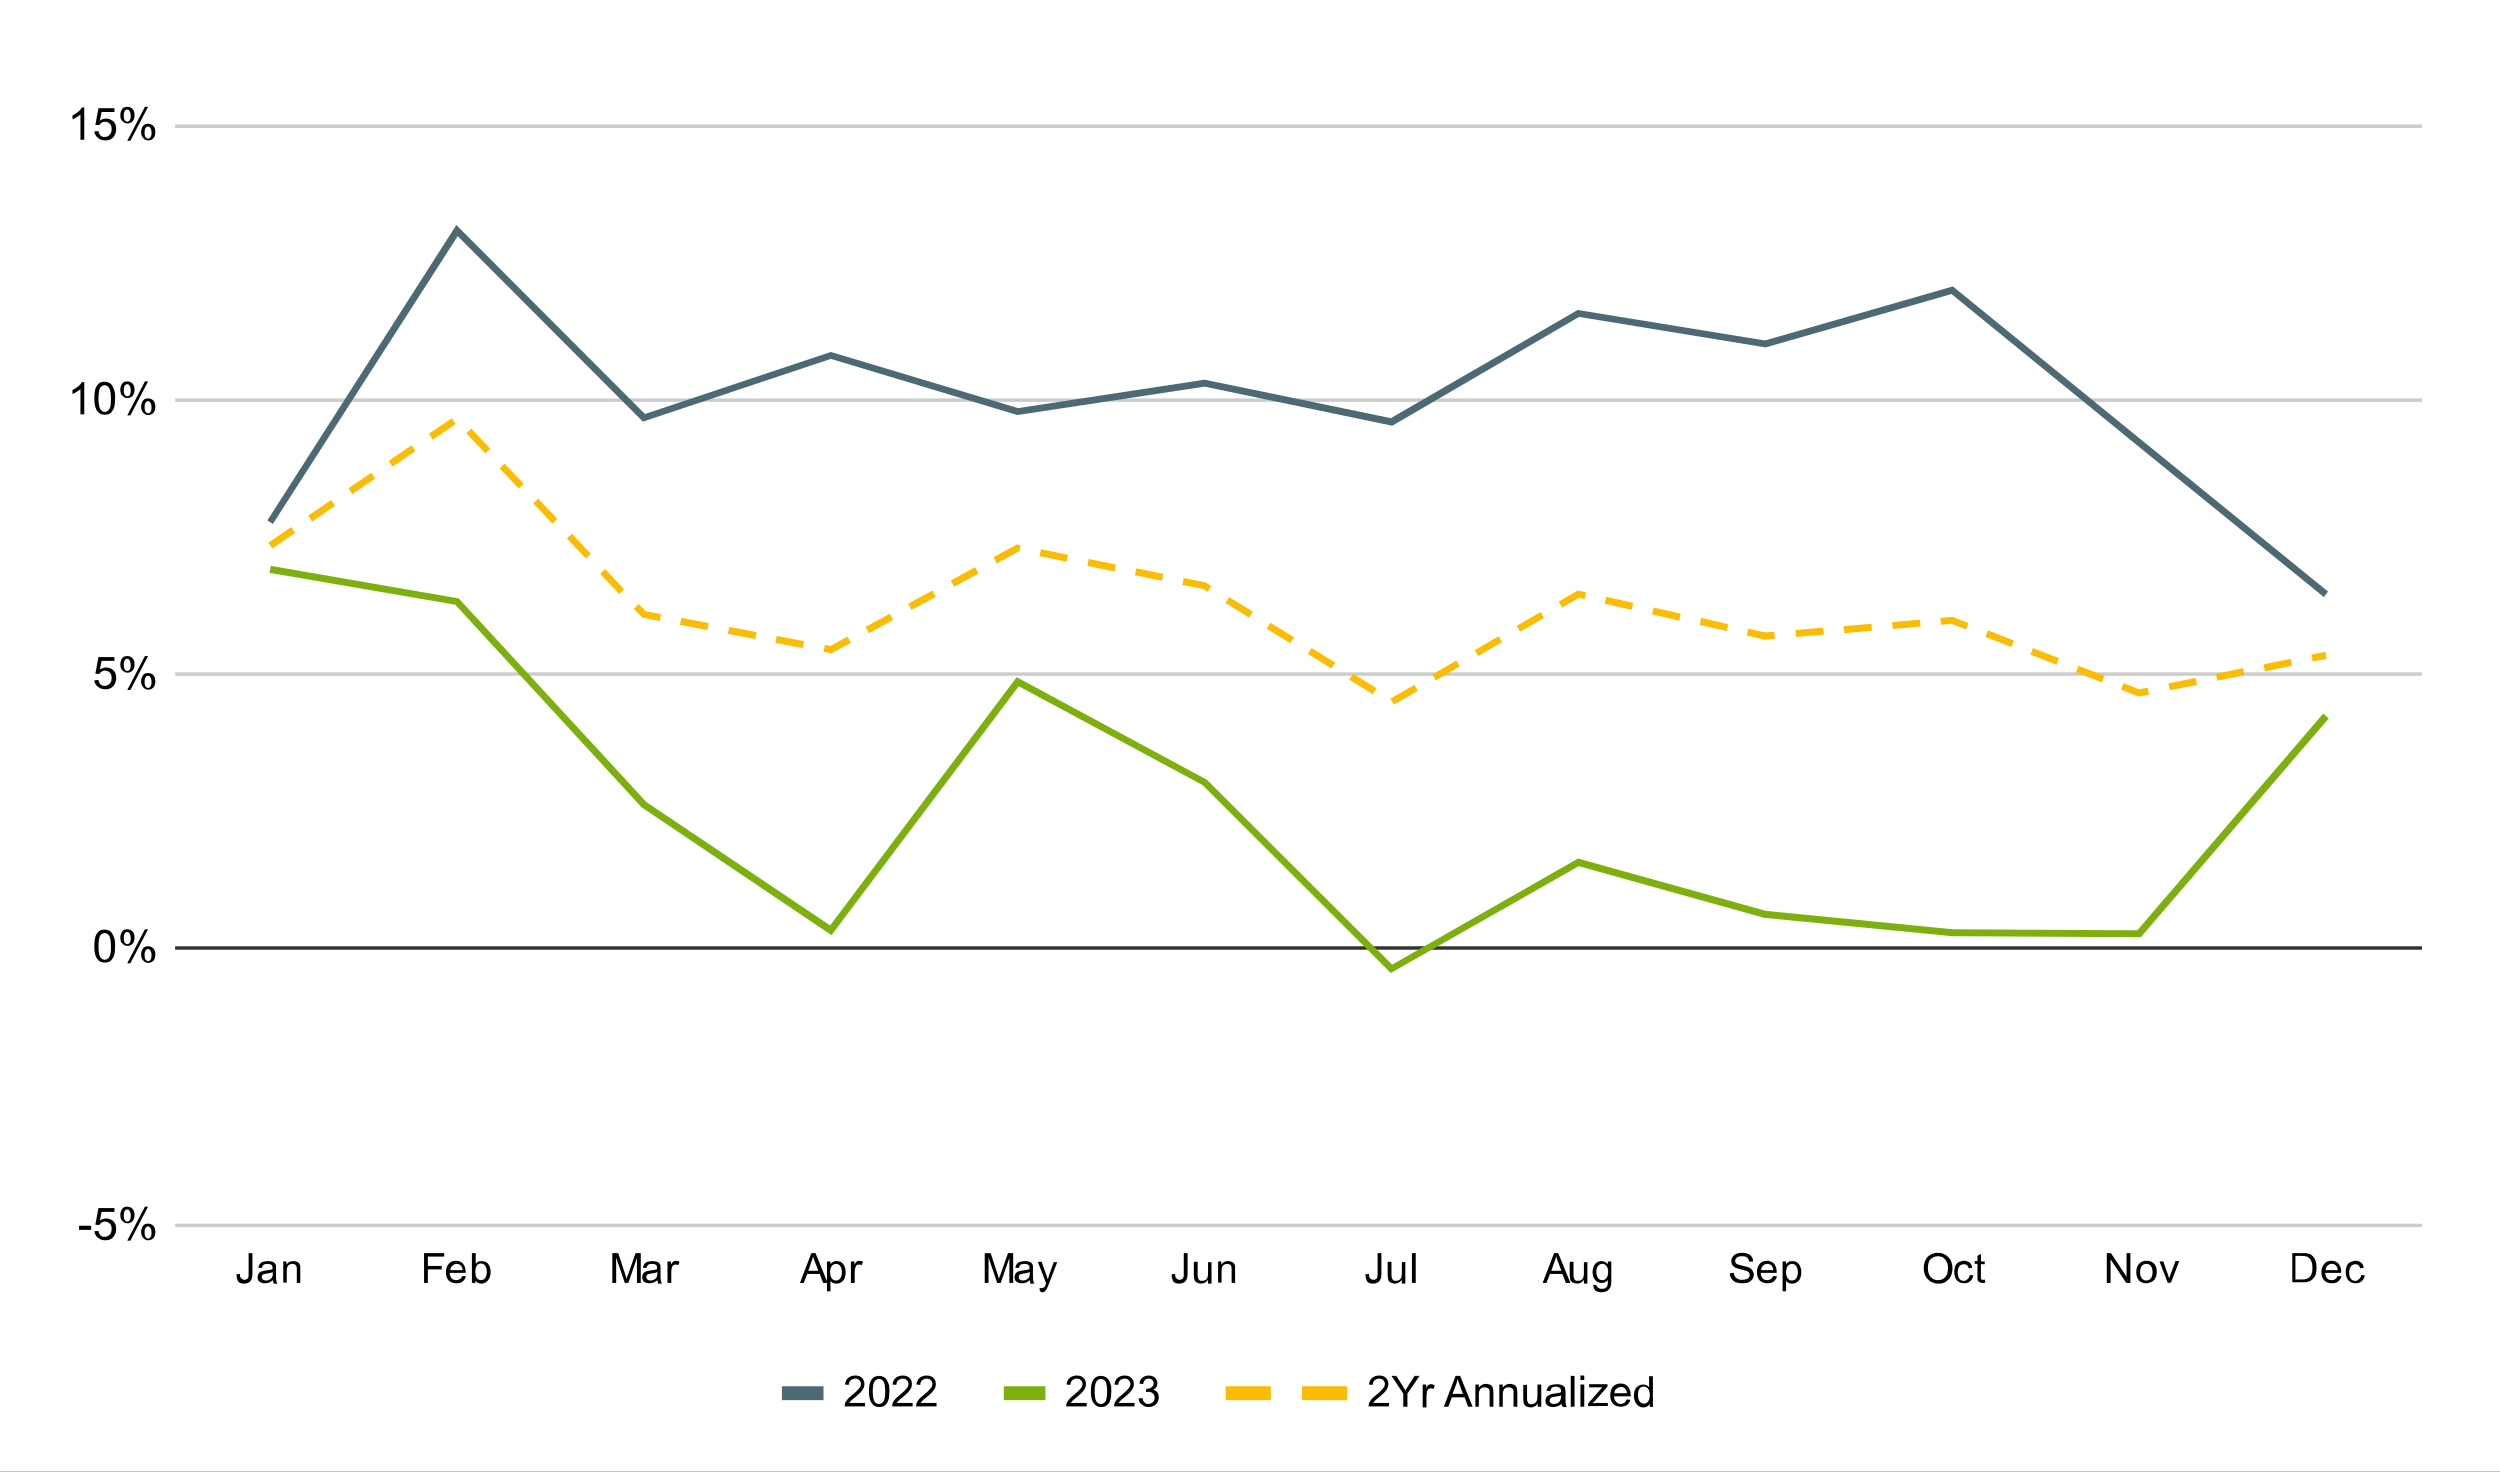 <?xml version="1.0" encoding="UTF-8"?>
<!-- Generator: Adobe Illustrator 28.2.0, SVG Export Plug-In . SVG Version: 6.00 Build 0)  -->
<svg xmlns="http://www.w3.org/2000/svg" xmlns:xlink="http://www.w3.org/1999/xlink" version="1.1" id="Layer_1" x="0px" y="0px" viewBox="0 0 721 424.5" style="enable-background:new 0 0 721 424.5;" xml:space="preserve">
<rect x="0" y="0" width="721" height="424.5" fill="#808080" stroke="none"/>
<style type="text/css">
	.st0{fill:#FFFFFF;}
	.st1{fill:#CCCCCC;}
	.st2{fill:#333333;}
	.st3{clip-path:url(#SVGID_00000108278400804194619630000008177272445799939744_);fill:#4D6974;}
	.st4{clip-path:url(#SVGID_00000006684647738146895100000016196585530674956709_);fill:#7DB00E;}
	.st5{clip-path:url(#SVGID_00000127734392321631796080000013428047308939254404_);fill:#FBBC04;}
	.st6{clip-path:url(#SVGID_00000130640848233534639950000015882023846779441080_);fill-opacity:0;}
	.st7{clip-path:url(#SVGID_00000043423205311231399430000016641068349872373901_);fill-opacity:0;}
	.st8{clip-path:url(#SVGID_00000067953507409839216110000017544501382007833989_);fill-opacity:0;}
	.st9{clip-path:url(#SVGID_00000085973682010819570450000011861119281769927315_);fill-opacity:0;}
	.st10{clip-path:url(#SVGID_00000037673610619688366920000011746572432718294926_);fill-opacity:0;}
	.st11{clip-path:url(#SVGID_00000175289416809540397970000013760814277267238074_);fill-opacity:0;}
	.st12{clip-path:url(#SVGID_00000113345723786825095150000016020810343166871430_);fill-opacity:0;}
	.st13{clip-path:url(#SVGID_00000152977902682641799670000001033854608866701227_);fill-opacity:0;}
	.st14{clip-path:url(#SVGID_00000109004064251580339210000017184274997054181038_);fill-opacity:0;}
	.st15{clip-path:url(#SVGID_00000099653478203398197300000007798291697126825606_);fill-opacity:0;}
	.st16{clip-path:url(#SVGID_00000032629977800137849940000016139805050009087654_);fill-opacity:0;}
	.st17{clip-path:url(#SVGID_00000121966305399555193860000002523362100856203443_);fill-opacity:0;}
	.st18{clip-path:url(#SVGID_00000026854505219490785810000003400116559579283595_);fill-opacity:0;}
	.st19{clip-path:url(#SVGID_00000139978660273803491930000006775149006984255398_);fill-opacity:0;}
	.st20{clip-path:url(#SVGID_00000072973996250825697930000003611468723835201681_);fill-opacity:0;}
	.st21{clip-path:url(#SVGID_00000018942088443189793230000013651088880788319911_);fill-opacity:0;}
	.st22{clip-path:url(#SVGID_00000058572672776407554800000005616466854172392884_);fill-opacity:0;}
	.st23{clip-path:url(#SVGID_00000029764054232351691960000012585366536569311390_);fill-opacity:0;}
	.st24{clip-path:url(#SVGID_00000038410365477796562670000017519265096699796616_);fill-opacity:0;}
	.st25{clip-path:url(#SVGID_00000069394574343830510910000013554423168087324332_);fill-opacity:0;}
	.st26{clip-path:url(#SVGID_00000077289339160139594720000013387885461168413341_);fill-opacity:0;}
	.st27{clip-path:url(#SVGID_00000011728073207632442970000006641351794535285144_);fill-opacity:0;}
	.st28{clip-path:url(#SVGID_00000044173147946783819210000015305500845255808397_);fill-opacity:0;}
	.st29{clip-path:url(#SVGID_00000123437916025789253320000003538916127807237047_);fill-opacity:0;}
	.st30{clip-path:url(#SVGID_00000128467026303761539800000010116447857245140125_);fill-opacity:0;}
	.st31{clip-path:url(#SVGID_00000003811628518382375180000017305971819159040144_);fill-opacity:0;}
	.st32{clip-path:url(#SVGID_00000061453125870797619240000002531164189774497928_);fill-opacity:0;}
	.st33{clip-path:url(#SVGID_00000051358000790061704460000006814872373782666654_);fill-opacity:0;}
	.st34{clip-path:url(#SVGID_00000117649263711824568460000005785390159477083835_);fill-opacity:0;}
	.st35{clip-path:url(#SVGID_00000111182609794397932810000002228180454220013195_);fill-opacity:0;}
	.st36{clip-path:url(#SVGID_00000103986864362980846840000018320092791002300849_);fill-opacity:0;}
	.st37{clip-path:url(#SVGID_00000158026298080037078010000004930114728052115614_);fill-opacity:0;}
	.st38{clip-path:url(#SVGID_00000045582156579996722510000000957894622780740994_);fill-opacity:0;}
	.st39{clip-path:url(#SVGID_00000126299492942463096730000014559720018367254195_);fill-opacity:0;}
	.st40{clip-path:url(#SVGID_00000119112960998360904760000017588828754868428724_);fill-opacity:0;}
	.st41{clip-path:url(#SVGID_00000003065235093171683540000008739611677603974319_);fill-opacity:0;}
	.st42{fill:#4D6974;}
	.st43{fill:#7DB00E;}
	.st44{fill:#FBBC04;}
	.st45{enable-background:new    ;}
</style>
<path class="st0" d="M0-0.5h721v424.9H0V-0.5z"></path>
<rect x="50.5" y="352.9" class="st1" width="648" height="1"></rect>
<rect x="50.5" y="272.9" class="st2" width="648" height="1"></rect>
<rect x="50.5" y="193.9" class="st1" width="648" height="1"></rect>
<rect x="50.5" y="114.9" class="st1" width="648" height="1"></rect>
<rect x="50.5" y="35.9" class="st1" width="648" height="1"></rect>
<g>
	<g>
		<g>
			<g>
				<g>
					<defs>
						<rect id="SVGID_1_" x="50.9" y="36.3" width="647.2" height="316.7"></rect>
					</defs>
					<clipPath id="SVGID_00000036962154036159600410000011392613383234767295_">
						<use xlink:href="#SVGID_1_" style="overflow:visible;"></use>
					</clipPath>
					<polygon style="clip-path:url(#SVGID_00000036962154036159600410000011392613383234767295_);fill:#4D6974;" points="       670.2,172.2 616.3,128.4 562.8,84.8 509.2,100.2 455.4,91.4 401.5,122.8 401.1,122.7 347.4,111.5 293.4,119.7 239.6,103.5        185.4,121.6 132,68.1 78.7,151.1 77.1,150.1 131.6,64.9 186,119.4 239.6,101.5 293.6,117.7 347.4,109.5 401.1,120.6 455,89.4        509,98.2 563.2,82.6 617.5,126.8 671.4,170.6      "></polygon>
				</g>
			</g>
		</g>
	</g>
</g>
<g>
	<g>
		<g>
			<g>
				<g>
					<defs>
						<rect id="SVGID_00000018215198681699034780000001941060186798953119_" x="50.9" y="36.3" width="647.2" height="316.7"></rect>
					</defs>
					<clipPath id="SVGID_00000038382034082428844730000000027513888051506094_">
						<use xlink:href="#SVGID_00000018215198681699034780000001941060186798953119_" style="overflow:visible;"></use>
					</clipPath>
					<polygon style="clip-path:url(#SVGID_00000038382034082428844730000000027513888051506094_);fill:#7DB00E;" points="       401.1,280.6 346.8,226.4 293.8,197.9 239.8,269.7 185,232.8 131.3,174.4 77.7,165.2 78.1,163.2 132.3,172.6 132.5,172.8        186.4,231.3 239.4,266.9 293.2,195.3 348.1,224.9 401.5,278.2 455.1,247.6 509.3,262.7 563.1,268 616.4,268.3 670,205.8        671.6,207.2 617.4,270.3 563,270 508.8,264.7 455.3,249.8      "></polygon>
				</g>
			</g>
		</g>
	</g>
</g>
<g>
	<g>
		<g>
			<g>
				<g>
					<defs>
						<rect id="SVGID_00000014616062636653155620000011998297435266715057_" x="50.9" y="36.3" width="647.2" height="316.7"></rect>
					</defs>
					<clipPath id="SVGID_00000163062134081746179130000017048924690441684918_">
						<use xlink:href="#SVGID_00000014616062636653155620000011998297435266715057_" style="overflow:visible;"></use>
					</clipPath>
					<path style="clip-path:url(#SVGID_00000163062134081746179130000017048924690441684918_);fill:#FBBC04;" d="M402,203.2l-1-1.7       l6.9-4l1,1.7L402,203.2z M616.8,200.9l-5.1-2l0.7-1.9l4.5,1.8l2.5-0.5l0.4,2L616.8,200.9z M395.9,200.2l-6.8-4.2l1.1-1.7       l6.8,4.2L395.9,200.2z M625.8,199.1l-0.4-2l7.8-1.6l0.4,2L625.8,199.1z M606.2,196.8l-7.5-2.9l0.7-1.9l7.5,2.9L606.2,196.8z        M639.5,196.3l-0.4-2l7.8-1.6l0.4,2L639.5,196.3z M414.1,196.2l-1-1.7l6.9-4l1,1.7L414.1,196.2z M653.2,193.6l-0.4-2l7.8-1.6       l0.4,2L653.2,193.6z M384,192.8l-6.8-4.2l1.1-1.7l6.8,4.2L384,192.8z M593.1,191.7l-7.5-2.9l0.7-1.9l7.5,2.9L593.1,191.7z        M667,190.8l-0.4-2l4-0.8l0.4,2L667,190.8z M426.3,189.2l-1-1.7l6.9-4l1,1.7L426.3,189.2z M239.8,188.4l-2.3-0.4l0.4-2l1.6,0.3       l4.9-2.7l1,1.8L239.8,188.4z M231.5,186.9l-7.9-1.5l0.4-2l7.9,1.5L231.5,186.9z M580.1,186.6l-7.5-2.9l0.7-1.9l7.5,2.9       L580.1,186.6z M372.1,185.5l-6.8-4.2l1.1-1.7l6.8,4.2L372.1,185.5z M509,184.5l-5.2-1.2l0.4-2l4.9,1.1l2.6-0.2l0.2,2L509,184.5       z M217.8,184.3l-7.9-1.5l0.4-2l7.9,1.5L217.8,184.3z M518,183.7l-0.2-2l8-0.7l0.2,2L518,183.7z M250.6,182.6l-1-1.8l7-3.8       l1,1.8L250.6,182.6z M531.9,182.6l-0.2-2l8-0.7l0.2,2L531.9,182.6z M438.4,182.2l-1-1.7l6.9-4l1,1.7L438.4,182.2z M498,182       l-7.8-1.8l0.4-2l7.8,1.8L498,182z M204,181.7l-7.9-1.5l0.4-2l7.9,1.5L204,181.7z M567,181.5l-4.2-1.6l-3,0.3l-0.2-2l3.5-0.3       l4.6,1.8L567,181.5z M545.9,181.4l-0.2-2l8-0.7l0.2,2L545.9,181.4z M190.3,179.1l-5.1-1l-2.4-2.5l1.4-1.4l2,2.1l4.4,0.8       L190.3,179.1z M484.3,179l-7.8-1.8l0.4-2l7.8,1.8L484.3,179z M360.2,178.1l-6.8-4.2l1.1-1.7l6.8,4.2L360.2,178.1z M470.6,175.9       l-7.8-1.8l0.4-2l7.8,1.8L470.6,175.9z M262.9,175.9l-1-1.8l7-3.8l1,1.8L262.9,175.9z M450.5,175.2l-1-1.7l5.5-3.2l2.4,0.5       l-0.4,2l-1.6-0.4L450.5,175.2z M178.6,171.3l-5.5-5.8l1.4-1.4l5.5,5.8L178.6,171.3z M348.3,170.7l-1.2-0.8l-6.1-1.2l0.4-2       l6.4,1.3l1.5,1L348.3,170.7z M275.2,169.2l-1-1.8l7-3.8l1,1.8L275.2,169.2z M335.1,167.5l-7.8-1.6l0.4-2l7.8,1.6L335.1,167.5z        M321.4,164.8l-7.8-1.6l0.4-2l7.8,1.6L321.4,164.8z M287.5,162.5l-1-1.8l6.8-3.7l1,0.2L294,159l0,0l0,0l0,0.2l-0.3-0.1       L287.5,162.5z M307.6,162l-7.8-1.6l0.4-2l7.8,1.6L307.6,162z M169,161.1l-5.5-5.8l1.4-1.4l5.5,5.8L169,161.1z M78.5,158.2       l-1.1-1.7l6.6-4.5l1.1,1.7L78.5,158.2z M159.3,151l-5.5-5.8l1.4-1.4l5.5,5.8L159.3,151z M90,150.4l-1.1-1.7l6.6-4.5l1.1,1.7       L90,150.4z M101.6,142.5l-1.1-1.7l6.6-4.5l1.1,1.7L101.6,142.5z M149.6,140.9l-5.5-5.8l1.4-1.4l5.5,5.8L149.6,140.9z        M113.2,134.6l-1.1-1.7l6.6-4.5l1.1,1.7L113.2,134.6z M140,130.8l-5.5-5.8l1.4-1.4l5.5,5.8L140,130.8z M124.8,126.8l-1.1-1.7       l6.6-4.5l1.1,1.7L124.8,126.8z"></path>
				</g>
			</g>
		</g>
	</g>
</g>
<g>
	<g>
		<g>
			<g>
				<g>
					<defs>
						<rect id="SVGID_00000124858872665711441870000015061846059624120998_" x="50.9" y="36.3" width="647.2" height="316.7"></rect>
					</defs>
					<clipPath id="SVGID_00000080187485634976942350000000115919092845594523_">
						<use xlink:href="#SVGID_00000124858872665711441870000015061846059624120998_" style="overflow:visible;"></use>
					</clipPath>
					<path style="clip-path:url(#SVGID_00000080187485634976942350000000115919092845594523_);fill-opacity:0;" d="M80.9,150.6       c0,1.7-1.3,3-3,3s-3-1.3-3-3s1.3-3,3-3S80.9,148.9,80.9,150.6z"></path>
				</g>
			</g>
		</g>
	</g>
</g>
<g>
	<g>
		<g>
			<g>
				<g>
					<defs>
						<rect id="SVGID_00000178178728582802512010000000668336834346419884_" x="50.9" y="36.3" width="647.2" height="316.7"></rect>
					</defs>
					<clipPath id="SVGID_00000172427768745970649570000011141425727132360635_">
						<use xlink:href="#SVGID_00000178178728582802512010000000668336834346419884_" style="overflow:visible;"></use>
					</clipPath>
					<path style="clip-path:url(#SVGID_00000172427768745970649570000011141425727132360635_);fill-opacity:0;" d="M134.8,66.5       c0,1.7-1.3,3-3,3s-3-1.3-3-3s1.3-3,3-3S134.8,64.9,134.8,66.5z"></path>
				</g>
			</g>
		</g>
	</g>
</g>
<g>
	<g>
		<g>
			<g>
				<g>
					<defs>
						<rect id="SVGID_00000099650768010181906720000015791351136451990915_" x="50.9" y="36.3" width="647.2" height="316.7"></rect>
					</defs>
					<clipPath id="SVGID_00000132081775946996249940000014131536512977871774_">
						<use xlink:href="#SVGID_00000099650768010181906720000015791351136451990915_" style="overflow:visible;"></use>
					</clipPath>
					<path style="clip-path:url(#SVGID_00000132081775946996249940000014131536512977871774_);fill-opacity:0;" d="M188.7,120.5       c0,1.7-1.3,3-3,3s-3-1.3-3-3s1.3-3,3-3S188.7,118.9,188.7,120.5z"></path>
				</g>
			</g>
		</g>
	</g>
</g>
<g>
	<g>
		<g>
			<g>
				<g>
					<defs>
						<rect id="SVGID_00000091699032260795107130000014610713888266952095_" x="50.9" y="36.3" width="647.2" height="316.7"></rect>
					</defs>
					<clipPath id="SVGID_00000125601100866370711650000010889368213671660189_">
						<use xlink:href="#SVGID_00000091699032260795107130000014610713888266952095_" style="overflow:visible;"></use>
					</clipPath>
					<path style="clip-path:url(#SVGID_00000125601100866370711650000010889368213671660189_);fill-opacity:0;" d="M242.7,102.5       c0,1.7-1.3,3-3,3s-3-1.3-3-3s1.3-3,3-3C241.3,99.5,242.7,100.9,242.7,102.5z"></path>
				</g>
			</g>
		</g>
	</g>
</g>
<g>
	<g>
		<g>
			<g>
				<g>
					<defs>
						<rect id="SVGID_00000176758567494103820410000015197533471649439380_" x="50.9" y="36.3" width="647.2" height="316.7"></rect>
					</defs>
					<clipPath id="SVGID_00000064320921864491650420000000889274514175379111_">
						<use xlink:href="#SVGID_00000176758567494103820410000015197533471649439380_" style="overflow:visible;"></use>
					</clipPath>
					<path style="clip-path:url(#SVGID_00000064320921864491650420000000889274514175379111_);fill-opacity:0;" d="M296.6,118.8       c0,1.7-1.3,3-3,3s-3-1.3-3-3s1.3-3,3-3S296.6,117.1,296.6,118.8z"></path>
				</g>
			</g>
		</g>
	</g>
</g>
<g>
	<g>
		<g>
			<g>
				<g>
					<defs>
						<rect id="SVGID_00000036238301676984298280000006101694081972829352_" x="50.9" y="36.3" width="647.2" height="316.7"></rect>
					</defs>
					<clipPath id="SVGID_00000033367642521072422910000010445390689021802369_">
						<use xlink:href="#SVGID_00000036238301676984298280000006101694081972829352_" style="overflow:visible;"></use>
					</clipPath>
					<path style="clip-path:url(#SVGID_00000033367642521072422910000010445390689021802369_);fill-opacity:0;" d="M350.5,110.5       c0,1.7-1.3,3-3,3s-3-1.3-3-3s1.3-3,3-3S350.5,108.9,350.5,110.5z"></path>
				</g>
			</g>
		</g>
	</g>
</g>
<g>
	<g>
		<g>
			<g>
				<g>
					<defs>
						<rect id="SVGID_00000070081187165541129700000002915093808284872639_" x="50.9" y="36.3" width="647.2" height="316.7"></rect>
					</defs>
					<clipPath id="SVGID_00000045604880077693747630000018304705666060867507_">
						<use xlink:href="#SVGID_00000070081187165541129700000002915093808284872639_" style="overflow:visible;"></use>
					</clipPath>
					<path style="clip-path:url(#SVGID_00000045604880077693747630000018304705666060867507_);fill-opacity:0;" d="M404.5,121.7       c0,1.7-1.3,3-3,3s-3-1.3-3-3s1.3-3,3-3S404.5,120.1,404.5,121.7z"></path>
				</g>
			</g>
		</g>
	</g>
</g>
<g>
	<g>
		<g>
			<g>
				<g>
					<defs>
						<rect id="SVGID_00000106120028897233021730000002237833659836638898_" x="50.9" y="36.3" width="647.2" height="316.7"></rect>
					</defs>
					<clipPath id="SVGID_00000016059872050679417800000005816930978172618625_">
						<use xlink:href="#SVGID_00000106120028897233021730000002237833659836638898_" style="overflow:visible;"></use>
					</clipPath>
					<path style="clip-path:url(#SVGID_00000016059872050679417800000005816930978172618625_);fill-opacity:0;" d="M458.4,90.5       c0,1.7-1.3,3-3,3s-3-1.3-3-3s1.3-3,3-3S458.4,88.8,458.4,90.5z"></path>
				</g>
			</g>
		</g>
	</g>
</g>
<g>
	<g>
		<g>
			<g>
				<g>
					<defs>
						<rect id="SVGID_00000053508242768159868590000012189773594761291405_" x="50.9" y="36.3" width="647.2" height="316.7"></rect>
					</defs>
					<clipPath id="SVGID_00000141418736815785968150000006729027854857407143_">
						<use xlink:href="#SVGID_00000053508242768159868590000012189773594761291405_" style="overflow:visible;"></use>
					</clipPath>
					<path style="clip-path:url(#SVGID_00000141418736815785968150000006729027854857407143_);fill-opacity:0;" d="M512.3,99.3       c0,1.7-1.3,3-3,3s-3-1.3-3-3s1.3-3,3-3S512.3,97.6,512.3,99.3z"></path>
				</g>
			</g>
		</g>
	</g>
</g>
<g>
	<g>
		<g>
			<g>
				<g>
					<defs>
						<rect id="SVGID_00000073718977825451390110000008543223703407936916_" x="50.9" y="36.3" width="647.2" height="316.7"></rect>
					</defs>
					<clipPath id="SVGID_00000148631598664948411810000013190529279472663462_">
						<use xlink:href="#SVGID_00000073718977825451390110000008543223703407936916_" style="overflow:visible;"></use>
					</clipPath>
					<path style="clip-path:url(#SVGID_00000148631598664948411810000013190529279472663462_);fill-opacity:0;" d="M566.3,83.8       c0,1.7-1.3,3-3,3s-3-1.3-3-3s1.3-3,3-3S566.3,82.1,566.3,83.8z"></path>
				</g>
			</g>
		</g>
	</g>
</g>
<g>
	<g>
		<g>
			<g>
				<g>
					<defs>
						<rect id="SVGID_00000137844605427125165290000004079006205341636742_" x="50.9" y="36.3" width="647.2" height="316.7"></rect>
					</defs>
					<clipPath id="SVGID_00000003081103623748108550000004852067524604927402_">
						<use xlink:href="#SVGID_00000137844605427125165290000004079006205341636742_" style="overflow:visible;"></use>
					</clipPath>
					<path style="clip-path:url(#SVGID_00000003081103623748108550000004852067524604927402_);fill-opacity:0;" d="M620.2,127.7       c0,1.7-1.3,3-3,3s-3-1.3-3-3s1.3-3,3-3S620.2,126,620.2,127.7z"></path>
				</g>
			</g>
		</g>
	</g>
</g>
<g>
	<g>
		<g>
			<g>
				<g>
					<defs>
						<rect id="SVGID_00000092443255996726493830000005109832717109014167_" x="50.9" y="36.3" width="647.2" height="316.7"></rect>
					</defs>
					<clipPath id="SVGID_00000168093465159377983480000015119067966944497332_">
						<use xlink:href="#SVGID_00000092443255996726493830000005109832717109014167_" style="overflow:visible;"></use>
					</clipPath>
					<path style="clip-path:url(#SVGID_00000168093465159377983480000015119067966944497332_);fill-opacity:0;" d="M674.1,171.5       c0,1.7-1.3,3-3,3s-3-1.3-3-3s1.3-3,3-3S674.1,169.8,674.1,171.5z"></path>
				</g>
			</g>
		</g>
	</g>
</g>
<g>
	<g>
		<g>
			<g>
				<g>
					<defs>
						<rect id="SVGID_00000030457021368304127390000001780971514993169548_" x="50.9" y="36.3" width="647.2" height="316.7"></rect>
					</defs>
					<clipPath id="SVGID_00000000182581494132376210000015168239625632310187_">
						<use xlink:href="#SVGID_00000030457021368304127390000001780971514993169548_" style="overflow:visible;"></use>
					</clipPath>
					<path style="clip-path:url(#SVGID_00000000182581494132376210000015168239625632310187_);fill-opacity:0;" d="M80.9,164.2       c0,1.7-1.3,3-3,3s-3-1.3-3-3s1.3-3,3-3S80.9,162.6,80.9,164.2z"></path>
				</g>
			</g>
		</g>
	</g>
</g>
<g>
	<g>
		<g>
			<g>
				<g>
					<defs>
						<rect id="SVGID_00000164503199423706171440000015829093842702069937_" x="50.9" y="36.3" width="647.2" height="316.7"></rect>
					</defs>
					<clipPath id="SVGID_00000179636761415730897750000005264503118210166203_">
						<use xlink:href="#SVGID_00000164503199423706171440000015829093842702069937_" style="overflow:visible;"></use>
					</clipPath>
					<path style="clip-path:url(#SVGID_00000179636761415730897750000005264503118210166203_);fill-opacity:0;" d="M134.8,173.5       c0,1.7-1.3,3-3,3s-3-1.3-3-3s1.3-3,3-3S134.8,171.8,134.8,173.5z"></path>
				</g>
			</g>
		</g>
	</g>
</g>
<g>
	<g>
		<g>
			<g>
				<g>
					<defs>
						<rect id="SVGID_00000140719317985990366830000005147588437771027096_" x="50.9" y="36.3" width="647.2" height="316.7"></rect>
					</defs>
					<clipPath id="SVGID_00000145756833441333877670000003481955825583343768_">
						<use xlink:href="#SVGID_00000140719317985990366830000005147588437771027096_" style="overflow:visible;"></use>
					</clipPath>
					<path style="clip-path:url(#SVGID_00000145756833441333877670000003481955825583343768_);fill-opacity:0;" d="M188.7,232.1       c0,1.7-1.3,3-3,3s-3-1.3-3-3s1.3-3,3-3S188.7,230.5,188.7,232.1z"></path>
				</g>
			</g>
		</g>
	</g>
</g>
<g>
	<g>
		<g>
			<g>
				<g>
					<defs>
						<rect id="SVGID_00000085250720995551999720000002238346124406297732_" x="50.9" y="36.3" width="647.2" height="316.7"></rect>
					</defs>
					<clipPath id="SVGID_00000129198600896346437850000000541372541387880602_">
						<use xlink:href="#SVGID_00000085250720995551999720000002238346124406297732_" style="overflow:visible;"></use>
					</clipPath>
					<path style="clip-path:url(#SVGID_00000129198600896346437850000000541372541387880602_);fill-opacity:0;" d="M242.7,268.3       c0,1.7-1.3,3-3,3s-3-1.3-3-3s1.3-3,3-3C241.3,265.3,242.7,266.6,242.7,268.3z"></path>
				</g>
			</g>
		</g>
	</g>
</g>
<g>
	<g>
		<g>
			<g>
				<g>
					<defs>
						<rect id="SVGID_00000052800601352002006250000006258987896766746529_" x="50.9" y="36.3" width="647.2" height="316.7"></rect>
					</defs>
					<clipPath id="SVGID_00000034792508859224312900000005293868650999796110_">
						<use xlink:href="#SVGID_00000052800601352002006250000006258987896766746529_" style="overflow:visible;"></use>
					</clipPath>
					<path style="clip-path:url(#SVGID_00000034792508859224312900000005293868650999796110_);fill-opacity:0;" d="M296.6,196.6       c0,1.7-1.3,3-3,3s-3-1.3-3-3s1.3-3,3-3S296.6,195,296.6,196.6z"></path>
				</g>
			</g>
		</g>
	</g>
</g>
<g>
	<g>
		<g>
			<g>
				<g>
					<defs>
						<rect id="SVGID_00000129918728775399923230000015182126682308785840_" x="50.9" y="36.3" width="647.2" height="316.7"></rect>
					</defs>
					<clipPath id="SVGID_00000124146763377174238380000014375619178299461547_">
						<use xlink:href="#SVGID_00000129918728775399923230000015182126682308785840_" style="overflow:visible;"></use>
					</clipPath>
					<path style="clip-path:url(#SVGID_00000124146763377174238380000014375619178299461547_);fill-opacity:0;" d="M350.5,225.7       c0,1.7-1.3,3-3,3s-3-1.3-3-3s1.3-3,3-3S350.5,224,350.5,225.7z"></path>
				</g>
			</g>
		</g>
	</g>
</g>
<g>
	<g>
		<g>
			<g>
				<g>
					<defs>
						<rect id="SVGID_00000117660479423664446790000003364244148841888936_" x="50.9" y="36.3" width="647.2" height="316.7"></rect>
					</defs>
					<clipPath id="SVGID_00000001661300115716864310000000055184184392932246_">
						<use xlink:href="#SVGID_00000117660479423664446790000003364244148841888936_" style="overflow:visible;"></use>
					</clipPath>
					<path style="clip-path:url(#SVGID_00000001661300115716864310000000055184184392932246_);fill-opacity:0;" d="M404.5,279.5       c0,1.7-1.3,3-3,3s-3-1.3-3-3s1.3-3,3-3S404.5,277.8,404.5,279.5z"></path>
				</g>
			</g>
		</g>
	</g>
</g>
<g>
	<g>
		<g>
			<g>
				<g>
					<defs>
						<rect id="SVGID_00000150790633458794608240000016705818693938245556_" x="50.9" y="36.3" width="647.2" height="316.7"></rect>
					</defs>
					<clipPath id="SVGID_00000012474721319203271920000003610384962366818203_">
						<use xlink:href="#SVGID_00000150790633458794608240000016705818693938245556_" style="overflow:visible;"></use>
					</clipPath>
					<path style="clip-path:url(#SVGID_00000012474721319203271920000003610384962366818203_);fill-opacity:0;" d="M458.4,248.8       c0,1.7-1.3,3-3,3s-3-1.3-3-3s1.3-3,3-3S458.4,247.1,458.4,248.8z"></path>
				</g>
			</g>
		</g>
	</g>
</g>
<g>
	<g>
		<g>
			<g>
				<g>
					<defs>
						<rect id="SVGID_00000137091574425432488760000017211835450317718962_" x="50.9" y="36.3" width="647.2" height="316.7"></rect>
					</defs>
					<clipPath id="SVGID_00000072971965552997542510000011443223073325260937_">
						<use xlink:href="#SVGID_00000137091574425432488760000017211835450317718962_" style="overflow:visible;"></use>
					</clipPath>
					<path style="clip-path:url(#SVGID_00000072971965552997542510000011443223073325260937_);fill-opacity:0;" d="M512.3,263.8       c0,1.7-1.3,3-3,3s-3-1.3-3-3s1.3-3,3-3S512.3,262.1,512.3,263.8z"></path>
				</g>
			</g>
		</g>
	</g>
</g>
<g>
	<g>
		<g>
			<g>
				<g>
					<defs>
						<rect id="SVGID_00000090977024179605260000000009713733249876890030_" x="50.9" y="36.3" width="647.2" height="316.7"></rect>
					</defs>
					<clipPath id="SVGID_00000011710056783482076490000009460910028390518158_">
						<use xlink:href="#SVGID_00000090977024179605260000000009713733249876890030_" style="overflow:visible;"></use>
					</clipPath>
					<path style="clip-path:url(#SVGID_00000011710056783482076490000009460910028390518158_);fill-opacity:0;" d="M566.3,269       c0,1.7-1.3,3-3,3s-3-1.3-3-3s1.3-3,3-3S566.3,267.4,566.3,269z"></path>
				</g>
			</g>
		</g>
	</g>
</g>
<g>
	<g>
		<g>
			<g>
				<g>
					<defs>
						<rect id="SVGID_00000011012991909627037980000013971722744890384516_" x="50.9" y="36.3" width="647.2" height="316.7"></rect>
					</defs>
					<clipPath id="SVGID_00000157270756333197746730000001979259537388430725_">
						<use xlink:href="#SVGID_00000011012991909627037980000013971722744890384516_" style="overflow:visible;"></use>
					</clipPath>
					<path style="clip-path:url(#SVGID_00000157270756333197746730000001979259537388430725_);fill-opacity:0;" d="M620.2,269.3       c0,1.7-1.3,3-3,3s-3-1.3-3-3s1.3-3,3-3S620.2,267.7,620.2,269.3z"></path>
				</g>
			</g>
		</g>
	</g>
</g>
<g>
	<g>
		<g>
			<g>
				<g>
					<defs>
						<rect id="SVGID_00000121980857480542186980000007727798215876870026_" x="50.9" y="36.3" width="647.2" height="316.7"></rect>
					</defs>
					<clipPath id="SVGID_00000162324651667357373620000006101822847610030482_">
						<use xlink:href="#SVGID_00000121980857480542186980000007727798215876870026_" style="overflow:visible;"></use>
					</clipPath>
					<path style="clip-path:url(#SVGID_00000162324651667357373620000006101822847610030482_);fill-opacity:0;" d="M674.1,206.6       c0,1.7-1.3,3-3,3s-3-1.3-3-3s1.3-3,3-3S674.1,204.9,674.1,206.6z"></path>
				</g>
			</g>
		</g>
	</g>
</g>
<g>
	<g>
		<g>
			<g>
				<g>
					<defs>
						<rect id="SVGID_00000098196058303115478820000010093603382183315126_" x="50.9" y="36.3" width="647.2" height="316.7"></rect>
					</defs>
					<clipPath id="SVGID_00000159446275048395757090000004374678335614721978_">
						<use xlink:href="#SVGID_00000098196058303115478820000010093603382183315126_" style="overflow:visible;"></use>
					</clipPath>
					<path style="clip-path:url(#SVGID_00000159446275048395757090000004374678335614721978_);fill-opacity:0;" d="M80.9,157.4       c0,1.7-1.3,3-3,3s-3-1.3-3-3s1.3-3,3-3S80.9,155.8,80.9,157.4z"></path>
				</g>
			</g>
		</g>
	</g>
</g>
<g>
	<g>
		<g>
			<g>
				<g>
					<defs>
						<rect id="SVGID_00000015354895776284777280000000837112424578807968_" x="50.9" y="36.3" width="647.2" height="316.7"></rect>
					</defs>
					<clipPath id="SVGID_00000101105263324727228450000008172923002135959713_">
						<use xlink:href="#SVGID_00000015354895776284777280000000837112424578807968_" style="overflow:visible;"></use>
					</clipPath>
					<path style="clip-path:url(#SVGID_00000101105263324727228450000008172923002135959713_);fill-opacity:0;" d="M134.8,120.8       c0,1.7-1.3,3-3,3s-3-1.3-3-3s1.3-3,3-3S134.8,119.2,134.8,120.8z"></path>
				</g>
			</g>
		</g>
	</g>
</g>
<g>
	<g>
		<g>
			<g>
				<g>
					<defs>
						<rect id="SVGID_00000139987493052561498320000009526892901362401709_" x="50.9" y="36.3" width="647.2" height="316.7"></rect>
					</defs>
					<clipPath id="SVGID_00000133507450306894538160000014371740385138426282_">
						<use xlink:href="#SVGID_00000139987493052561498320000009526892901362401709_" style="overflow:visible;"></use>
					</clipPath>
					<path style="clip-path:url(#SVGID_00000133507450306894538160000014371740385138426282_);fill-opacity:0;" d="M188.7,177.3       c0,1.7-1.3,3-3,3s-3-1.3-3-3s1.3-3,3-3S188.7,175.6,188.7,177.3z"></path>
				</g>
			</g>
		</g>
	</g>
</g>
<g>
	<g>
		<g>
			<g>
				<g>
					<defs>
						<rect id="SVGID_00000011740706278797708290000002257204929523517615_" x="50.9" y="36.3" width="647.2" height="316.7"></rect>
					</defs>
					<clipPath id="SVGID_00000119805536544546596260000017068595222848888741_">
						<use xlink:href="#SVGID_00000011740706278797708290000002257204929523517615_" style="overflow:visible;"></use>
					</clipPath>
					<path style="clip-path:url(#SVGID_00000119805536544546596260000017068595222848888741_);fill-opacity:0;" d="M242.7,187.5       c0,1.7-1.3,3-3,3s-3-1.3-3-3s1.3-3,3-3C241.3,184.5,242.7,185.8,242.7,187.5z"></path>
				</g>
			</g>
		</g>
	</g>
</g>
<g>
	<g>
		<g>
			<g>
				<g>
					<defs>
						<rect id="SVGID_00000114068350732387561030000014645315572720675000_" x="50.9" y="36.3" width="647.2" height="316.7"></rect>
					</defs>
					<clipPath id="SVGID_00000020386861220008265420000005440919061180185784_">
						<use xlink:href="#SVGID_00000114068350732387561030000014645315572720675000_" style="overflow:visible;"></use>
					</clipPath>
					<path style="clip-path:url(#SVGID_00000020386861220008265420000005440919061180185784_);fill-opacity:0;" d="M296.6,158.1       c0,1.7-1.3,3-3,3s-3-1.3-3-3s1.3-3,3-3S296.6,156.5,296.6,158.1z"></path>
				</g>
			</g>
		</g>
	</g>
</g>
<g>
	<g>
		<g>
			<g>
				<g>
					<defs>
						<rect id="SVGID_00000114057207576976468780000012342650712669982128_" x="50.9" y="36.3" width="647.2" height="316.7"></rect>
					</defs>
					<clipPath id="SVGID_00000044874916723576113740000010389208954248805250_">
						<use xlink:href="#SVGID_00000114057207576976468780000012342650712669982128_" style="overflow:visible;"></use>
					</clipPath>
					<path style="clip-path:url(#SVGID_00000044874916723576113740000010389208954248805250_);fill-opacity:0;" d="M350.5,169.1       c0,1.7-1.3,3-3,3s-3-1.3-3-3s1.3-3,3-3S350.5,167.4,350.5,169.1z"></path>
				</g>
			</g>
		</g>
	</g>
</g>
<g>
	<g>
		<g>
			<g>
				<g>
					<defs>
						<rect id="SVGID_00000010304072446584708330000000785549649901581503_" x="50.9" y="36.3" width="647.2" height="316.7"></rect>
					</defs>
					<clipPath id="SVGID_00000121274730401488828820000017845266565886661793_">
						<use xlink:href="#SVGID_00000010304072446584708330000000785549649901581503_" style="overflow:visible;"></use>
					</clipPath>
					<path style="clip-path:url(#SVGID_00000121274730401488828820000017845266565886661793_);fill-opacity:0;" d="M404.5,202.5       c0,1.7-1.3,3-3,3s-3-1.3-3-3s1.3-3,3-3S404.5,200.8,404.5,202.5z"></path>
				</g>
			</g>
		</g>
	</g>
</g>
<g>
	<g>
		<g>
			<g>
				<g>
					<defs>
						<rect id="SVGID_00000060747502924807064690000017608630445677728445_" x="50.9" y="36.3" width="647.2" height="316.7"></rect>
					</defs>
					<clipPath id="SVGID_00000114763581941059011710000009142150423939401150_">
						<use xlink:href="#SVGID_00000060747502924807064690000017608630445677728445_" style="overflow:visible;"></use>
					</clipPath>
					<path style="clip-path:url(#SVGID_00000114763581941059011710000009142150423939401150_);fill-opacity:0;" d="M458.4,171.5       c0,1.7-1.3,3-3,3s-3-1.3-3-3s1.3-3,3-3S458.4,169.8,458.4,171.5z"></path>
				</g>
			</g>
		</g>
	</g>
</g>
<g>
	<g>
		<g>
			<g>
				<g>
					<defs>
						<rect id="SVGID_00000024700568362701174990000014700912853248424625_" x="50.9" y="36.3" width="647.2" height="316.7"></rect>
					</defs>
					<clipPath id="SVGID_00000080895211067494763640000000746936584221063821_">
						<use xlink:href="#SVGID_00000024700568362701174990000014700912853248424625_" style="overflow:visible;"></use>
					</clipPath>
					<path style="clip-path:url(#SVGID_00000080895211067494763640000000746936584221063821_);fill-opacity:0;" d="M512.3,183.5       c0,1.7-1.3,3-3,3s-3-1.3-3-3s1.3-3,3-3S512.3,181.9,512.3,183.5z"></path>
				</g>
			</g>
		</g>
	</g>
</g>
<g>
	<g>
		<g>
			<g>
				<g>
					<defs>
						<rect id="SVGID_00000031923864289134377100000012618741760482178960_" x="50.9" y="36.3" width="647.2" height="316.7"></rect>
					</defs>
					<clipPath id="SVGID_00000047758281389265163610000013829658275611038653_">
						<use xlink:href="#SVGID_00000031923864289134377100000012618741760482178960_" style="overflow:visible;"></use>
					</clipPath>
					<path style="clip-path:url(#SVGID_00000047758281389265163610000013829658275611038653_);fill-opacity:0;" d="M566.3,179       c0,1.7-1.3,3-3,3s-3-1.3-3-3s1.3-3,3-3S566.3,177.3,566.3,179z"></path>
				</g>
			</g>
		</g>
	</g>
</g>
<g>
	<g>
		<g>
			<g>
				<g>
					<defs>
						<rect id="SVGID_00000072958692163218761540000001607873166333315972_" x="50.9" y="36.3" width="647.2" height="316.7"></rect>
					</defs>
					<clipPath id="SVGID_00000062890132525392198580000005142996275062710676_">
						<use xlink:href="#SVGID_00000072958692163218761540000001607873166333315972_" style="overflow:visible;"></use>
					</clipPath>
					<path style="clip-path:url(#SVGID_00000062890132525392198580000005142996275062710676_);fill-opacity:0;" d="M620.2,200       c0,1.7-1.3,3-3,3s-3-1.3-3-3s1.3-3,3-3S620.2,198.4,620.2,200z"></path>
				</g>
			</g>
		</g>
	</g>
</g>
<g>
	<g>
		<g>
			<g>
				<g>
					<defs>
						<rect id="SVGID_00000088812902211874876350000015533250611703189649_" x="50.9" y="36.3" width="647.2" height="316.7"></rect>
					</defs>
					<clipPath id="SVGID_00000090977528067033532370000003194003949190412440_">
						<use xlink:href="#SVGID_00000088812902211874876350000015533250611703189649_" style="overflow:visible;"></use>
					</clipPath>
					<path style="clip-path:url(#SVGID_00000090977528067033532370000003194003949190412440_);fill-opacity:0;" d="M674.1,189.1       c0,1.7-1.3,3-3,3s-3-1.3-3-3s1.3-3,3-3S674.1,187.5,674.1,189.1z"></path>
				</g>
			</g>
		</g>
	</g>
</g>
<path d="M68.2,367.5l1-0.1c0,0.7,0.1,1.1,0.4,1.3c0.2,0.2,0.5,0.4,0.9,0.4c0.3,0,0.5-0.1,0.7-0.2s0.3-0.3,0.4-0.5s0.1-0.6,0.1-1.1  v-5.9h1.1v5.9c0,0.7-0.1,1.3-0.3,1.7c-0.2,0.4-0.4,0.7-0.8,0.9c-0.4,0.2-0.8,0.3-1.3,0.3c-0.8,0-1.3-0.2-1.7-0.6  C68.4,369,68.2,368.4,68.2,367.5z M78.7,369.2c-0.4,0.3-0.8,0.6-1.1,0.7c-0.4,0.1-0.7,0.2-1.2,0.2c-0.7,0-1.2-0.2-1.6-0.5  s-0.5-0.8-0.5-1.3c0-0.3,0.1-0.6,0.2-0.8c0.1-0.3,0.3-0.5,0.5-0.6c0.2-0.2,0.5-0.3,0.8-0.3c0.2-0.1,0.5-0.1,0.9-0.2  c0.8-0.1,1.5-0.2,1.9-0.4c0-0.1,0-0.2,0-0.3c0-0.4-0.1-0.7-0.3-0.9c-0.3-0.2-0.7-0.3-1.2-0.3s-0.9,0.1-1.1,0.3  c-0.2,0.2-0.4,0.5-0.5,0.9l-1-0.1c0.1-0.4,0.2-0.8,0.5-1.1c0.2-0.3,0.5-0.5,0.9-0.6s0.9-0.2,1.4-0.2s1,0.1,1.3,0.2s0.6,0.3,0.7,0.5  s0.3,0.4,0.3,0.7c0,0.2,0,0.5,0,1v1.4c0,1,0,1.6,0.1,1.9s0.1,0.5,0.3,0.8h-1.1C78.8,369.8,78.8,369.5,78.7,369.2z M78.6,366.9  c-0.4,0.2-1,0.3-1.7,0.4c-0.4,0.1-0.7,0.1-0.9,0.2c-0.2,0.1-0.3,0.2-0.4,0.3c-0.1,0.1-0.1,0.3-0.1,0.5c0,0.3,0.1,0.5,0.3,0.7  c0.2,0.2,0.5,0.3,0.9,0.3s0.8-0.1,1.1-0.3c0.3-0.2,0.6-0.4,0.7-0.7c0.1-0.2,0.2-0.6,0.2-1L78.6,366.9L78.6,366.9z M81.7,370v-6.2  h0.9v0.9c0.5-0.7,1.1-1,2-1c0.4,0,0.7,0.1,1,0.2s0.6,0.3,0.7,0.5s0.3,0.5,0.3,0.8c0,0.2,0,0.5,0,1v3.8h-1v-3.8c0-0.4,0-0.8-0.1-1  s-0.2-0.4-0.4-0.5c-0.2-0.1-0.5-0.2-0.7-0.2c-0.4,0-0.8,0.1-1.2,0.4c-0.3,0.3-0.5,0.8-0.5,1.6v3.4h-1C81.7,369.9,81.7,370,81.7,370z  "></path>
<path d="M122.3,370v-8.6h5.8v1h-4.7v2.7h4v1h-4v3.9H122.3z M133.3,368l1.1,0.1c-0.2,0.6-0.5,1.1-1,1.5s-1.1,0.5-1.8,0.5  c-0.9,0-1.6-0.3-2.2-0.8c-0.5-0.6-0.8-1.3-0.8-2.4c0-1,0.3-1.8,0.8-2.4s1.2-0.9,2.1-0.9c0.8,0,1.5,0.3,2,0.8  c0.5,0.6,0.8,1.4,0.8,2.4c0,0.1,0,0.2,0,0.3h-4.6c0,0.7,0.2,1.2,0.6,1.6c0.3,0.4,0.8,0.5,1.3,0.5c0.4,0,0.7-0.1,1-0.3  C133,368.7,133.2,368.4,133.3,368z M129.9,366.3h3.5c0-0.5-0.2-0.9-0.4-1.2c-0.3-0.4-0.8-0.6-1.3-0.6s-0.9,0.2-1.2,0.5  C130.1,365.3,129.9,365.7,129.9,366.3z M137.1,370h-1v-8.6h1.1v3.1c0.4-0.6,1-0.8,1.7-0.8c0.4,0,0.7,0.1,1.1,0.2  c0.3,0.1,0.6,0.4,0.8,0.6c0.2,0.3,0.4,0.6,0.5,1s0.2,0.8,0.2,1.3c0,1.1-0.3,1.9-0.8,2.5s-1.2,0.9-1.9,0.9s-1.3-0.3-1.7-0.9  L137.1,370L137.1,370z M137.1,366.8c0,0.7,0.1,1.3,0.3,1.6c0.3,0.5,0.8,0.8,1.3,0.8s0.9-0.2,1.2-0.6s0.5-1,0.5-1.8s-0.2-1.4-0.5-1.8  s-0.7-0.6-1.2-0.6s-0.9,0.2-1.2,0.6C137.2,365.5,137.1,366.1,137.1,366.8z"></path>
<path d="M176.6,370v-8.6h1.7l2,6.1c0.2,0.6,0.3,1,0.4,1.3c0.1-0.3,0.2-0.8,0.5-1.4l2.1-6h1.5v8.6h-1.1v-7.2l-2.5,7.2h-1l-2.5-7.3  v7.3H176.6z M189.6,369.2c-0.4,0.3-0.8,0.6-1.1,0.7c-0.4,0.1-0.7,0.2-1.2,0.2c-0.7,0-1.2-0.2-1.6-0.5c-0.4-0.3-0.5-0.8-0.5-1.3  c0-0.3,0.1-0.6,0.2-0.8c0.1-0.3,0.3-0.5,0.5-0.6c0.2-0.2,0.5-0.3,0.8-0.3c0.2-0.1,0.5-0.1,0.9-0.2c0.8-0.1,1.5-0.2,1.9-0.4  c0-0.1,0-0.2,0-0.3c0-0.4-0.1-0.7-0.3-0.9c-0.3-0.2-0.7-0.3-1.2-0.3s-0.9,0.1-1.1,0.3c-0.2,0.2-0.4,0.5-0.5,0.9l-1-0.1  c0.1-0.4,0.2-0.8,0.5-1.1c0.2-0.3,0.5-0.5,0.9-0.6s0.9-0.2,1.4-0.2s1,0.1,1.3,0.2s0.6,0.3,0.7,0.5s0.3,0.4,0.3,0.7c0,0.2,0,0.5,0,1  v1.4c0,1,0,1.6,0.1,1.9s0.1,0.5,0.3,0.8h-1.1C189.7,369.8,189.6,369.5,189.6,369.2z M189.5,366.9c-0.4,0.2-1,0.3-1.7,0.4  c-0.4,0.1-0.7,0.1-0.9,0.2s-0.3,0.2-0.4,0.3c-0.1,0.1-0.1,0.3-0.1,0.5c0,0.3,0.1,0.5,0.3,0.7s0.5,0.3,0.9,0.3s0.8-0.1,1.1-0.3  c0.3-0.2,0.6-0.4,0.7-0.7c0.1-0.2,0.2-0.6,0.2-1v-0.4H189.5z M192.5,370v-6.2h1v0.9c0.2-0.4,0.5-0.7,0.7-0.9  c0.2-0.1,0.4-0.2,0.7-0.2c0.4,0,0.7,0.1,1.1,0.3l-0.4,1c-0.3-0.2-0.5-0.2-0.8-0.2c-0.2,0-0.5,0.1-0.6,0.2c-0.2,0.1-0.3,0.3-0.4,0.6  c-0.1,0.4-0.2,0.8-0.2,1.2v3.3L192.5,370L192.5,370z"></path>
<path d="M230.7,370l3.3-8.6h1.2l3.5,8.6h-1.3l-1-2.6h-3.6l-1,2.6H230.7z M233.1,366.5h2.9l-0.9-2.4c-0.3-0.7-0.5-1.3-0.6-1.8  c-0.1,0.6-0.3,1.1-0.5,1.6L233.1,366.5z M238.5,372.4v-8.6h1v0.8c0.2-0.3,0.5-0.5,0.8-0.7s0.6-0.2,1-0.2c0.5,0,1,0.1,1.4,0.4  s0.7,0.7,0.9,1.2s0.3,1,0.3,1.6s-0.1,1.2-0.3,1.7s-0.5,0.9-1,1.2c-0.4,0.3-0.9,0.4-1.4,0.4c-0.4,0-0.7-0.1-1-0.2  c-0.3-0.2-0.5-0.3-0.7-0.6v3L238.5,372.4L238.5,372.4z M239.4,366.9c0,0.8,0.2,1.4,0.5,1.8s0.7,0.6,1.2,0.6s0.9-0.2,1.2-0.6  s0.5-1,0.5-1.8s-0.2-1.4-0.5-1.8s-0.7-0.6-1.2-0.6c-0.4,0-0.8,0.2-1.2,0.6C239.6,365.5,239.4,366.1,239.4,366.9z M245.4,370v-6.2h1  v0.9c0.2-0.4,0.5-0.7,0.7-0.9c0.2-0.1,0.4-0.2,0.7-0.2c0.4,0,0.7,0.1,1.1,0.3l-0.4,1c-0.3-0.2-0.5-0.2-0.8-0.2  c-0.2,0-0.5,0.1-0.6,0.2c-0.2,0.1-0.3,0.3-0.4,0.6c-0.1,0.4-0.2,0.8-0.2,1.2v3.3L245.4,370L245.4,370z"></path>
<path d="M284,370v-8.6h1.7l2,6.1c0.2,0.6,0.3,1,0.4,1.3c0.1-0.3,0.2-0.8,0.5-1.4l2.1-6h1.5v8.6h-1.1v-7.2l-2.5,7.2h-1l-2.5-7.3v7.3  H284z M297,369.2c-0.4,0.3-0.8,0.6-1.1,0.7c-0.4,0.1-0.7,0.2-1.2,0.2c-0.7,0-1.2-0.2-1.6-0.5s-0.5-0.8-0.5-1.3  c0-0.3,0.1-0.6,0.2-0.8c0.1-0.3,0.3-0.5,0.5-0.6c0.2-0.2,0.5-0.3,0.8-0.3c0.2-0.1,0.5-0.1,0.9-0.2c0.8-0.1,1.5-0.2,1.9-0.4  c0-0.1,0-0.2,0-0.3c0-0.4-0.1-0.7-0.3-0.9c-0.3-0.2-0.7-0.3-1.2-0.3s-0.9,0.1-1.1,0.3c-0.2,0.2-0.4,0.5-0.5,0.9l-1-0.1  c0.1-0.4,0.2-0.8,0.5-1.1c0.2-0.3,0.5-0.5,0.9-0.6s0.9-0.2,1.4-0.2s1,0.1,1.3,0.2s0.6,0.3,0.7,0.5s0.3,0.4,0.3,0.7c0,0.2,0,0.5,0,1  v1.4c0,1,0,1.6,0.1,1.9s0.1,0.5,0.3,0.8h-1.1C297.1,369.8,297,369.5,297,369.2z M296.9,366.9c-0.4,0.2-1,0.3-1.7,0.4  c-0.4,0.1-0.7,0.1-0.9,0.2c-0.2,0.1-0.3,0.2-0.4,0.3c-0.1,0.1-0.1,0.3-0.1,0.5c0,0.3,0.1,0.5,0.3,0.7c0.2,0.2,0.5,0.3,0.9,0.3  s0.8-0.1,1.1-0.3c0.3-0.2,0.6-0.4,0.7-0.7c0.1-0.2,0.2-0.6,0.2-1v-0.4H296.9z M299.9,372.4l-0.1-1c0.2,0.1,0.4,0.1,0.6,0.1  s0.4,0,0.5-0.1s0.3-0.2,0.4-0.3c0.1-0.1,0.2-0.4,0.3-0.8c0-0.1,0-0.1,0.1-0.2l-2.4-6.2h1.1l1.3,3.6c0.2,0.5,0.3,0.9,0.5,1.5  c0.1-0.5,0.3-1,0.4-1.4l1.3-3.6h1l-2.4,6.3c-0.3,0.7-0.5,1.1-0.6,1.4c-0.2,0.4-0.4,0.6-0.7,0.8c-0.2,0.2-0.5,0.2-0.9,0.2  C300.3,372.5,300.1,372.5,299.9,372.4z"></path>
<path d="M337.9,367.5l1-0.1c0,0.7,0.1,1.1,0.4,1.3c0.2,0.2,0.5,0.4,0.9,0.4c0.3,0,0.5-0.1,0.7-0.2s0.3-0.3,0.4-0.5s0.1-0.6,0.1-1.1  v-5.9h1.1v5.9c0,0.7-0.1,1.3-0.3,1.7c-0.2,0.4-0.4,0.7-0.8,0.9c-0.4,0.2-0.8,0.3-1.3,0.3c-0.8,0-1.3-0.2-1.7-0.6  C338.1,369,337.9,368.4,337.9,367.5z M348.4,370v-0.9c-0.5,0.7-1.2,1.1-2,1.1c-0.4,0-0.7-0.1-1-0.2s-0.5-0.3-0.7-0.5  s-0.3-0.5-0.3-0.8c0-0.2-0.1-0.5-0.1-1v-3.8h1.1v3.5c0,0.5,0,0.9,0.1,1.1c0.1,0.3,0.2,0.5,0.4,0.7c0.2,0.2,0.5,0.2,0.8,0.2  s0.6-0.1,0.9-0.2c0.3-0.2,0.5-0.4,0.6-0.7c0.1-0.3,0.2-0.7,0.2-1.2V364h1v6.2h-1V370z M351.3,370v-6.2h0.9v0.9c0.5-0.7,1.1-1,2-1  c0.4,0,0.7,0.1,1,0.2s0.6,0.3,0.7,0.5s0.3,0.5,0.3,0.8c0,0.2,0,0.5,0,1v3.8h-1v-3.8c0-0.4,0-0.8-0.1-1s-0.2-0.4-0.4-0.5  c-0.2-0.1-0.5-0.2-0.7-0.2c-0.4,0-0.8,0.1-1.2,0.4c-0.3,0.3-0.5,0.8-0.5,1.6v3.4h-1L351.3,370L351.3,370z"></path>
<path d="M393.8,367.5l1-0.1c0,0.7,0.1,1.1,0.4,1.3c0.2,0.2,0.5,0.4,0.9,0.4c0.3,0,0.5-0.1,0.7-0.2s0.3-0.3,0.4-0.5s0.1-0.6,0.1-1.1  v-5.9h1.1v5.9c0,0.7-0.1,1.3-0.3,1.7c-0.2,0.4-0.4,0.7-0.8,0.9c-0.4,0.2-0.8,0.3-1.3,0.3c-0.8,0-1.3-0.2-1.7-0.6  C394,369,393.8,368.4,393.8,367.5z M404.3,370v-0.9c-0.5,0.7-1.2,1.1-2,1.1c-0.4,0-0.7-0.1-1-0.2s-0.5-0.3-0.7-0.5s-0.3-0.5-0.3-0.8  c0-0.2-0.1-0.5-0.1-1v-3.8h1.1v3.5c0,0.5,0,0.9,0.1,1.1c0.1,0.3,0.2,0.5,0.4,0.7c0.2,0.2,0.5,0.2,0.8,0.2s0.6-0.1,0.9-0.2  c0.3-0.2,0.5-0.4,0.6-0.7c0.1-0.3,0.2-0.7,0.2-1.2V364h1v6.2h-1V370z M407.2,370v-8.6h1.1v8.6H407.2z"></path>
<path d="M444.9,370l3.3-8.6h1.2l3.5,8.6h-1.3l-1-2.6H447l-1,2.6H444.9z M447.4,366.5h2.9l-0.9-2.4c-0.3-0.7-0.5-1.3-0.6-1.8  c-0.1,0.6-0.3,1.1-0.5,1.6L447.4,366.5z M456.8,370v-0.9c-0.5,0.7-1.2,1.1-2,1.1c-0.4,0-0.7-0.1-1-0.2s-0.5-0.3-0.7-0.5  s-0.3-0.5-0.3-0.8c0-0.2-0.1-0.5-0.1-1v-3.8h1.1v3.5c0,0.5,0,0.9,0.1,1.1c0.1,0.3,0.2,0.5,0.4,0.7c0.2,0.2,0.5,0.2,0.8,0.2  s0.6-0.1,0.9-0.2c0.3-0.2,0.5-0.4,0.6-0.7c0.1-0.3,0.2-0.7,0.2-1.2V364h1v6.2h-1V370z M459.5,370.5l1,0.2c0,0.3,0.2,0.5,0.4,0.7  c0.3,0.2,0.6,0.3,1.1,0.3s0.9-0.1,1.1-0.3c0.3-0.2,0.5-0.5,0.5-0.8c0.1-0.2,0.1-0.7,0.1-1.4c-0.5,0.5-1,0.8-1.7,0.8  c-0.9,0-1.5-0.3-2-0.9s-0.7-1.4-0.7-2.2c0-0.6,0.1-1.1,0.3-1.6c0.2-0.5,0.5-0.9,0.9-1.2c0.4-0.3,0.9-0.4,1.4-0.4  c0.7,0,1.3,0.3,1.8,0.9v-0.8h1v5.4c0,1-0.1,1.7-0.3,2.1c-0.2,0.4-0.5,0.7-0.9,1c-0.4,0.2-1,0.4-1.6,0.4c-0.7,0-1.3-0.2-1.8-0.5  C459.7,371.7,459.5,371.2,459.5,370.5z M460.4,366.8c0,0.8,0.2,1.4,0.5,1.8s0.7,0.6,1.2,0.6s0.9-0.2,1.2-0.6c0.3-0.4,0.5-1,0.5-1.8  s-0.2-1.3-0.5-1.7c-0.3-0.4-0.7-0.6-1.2-0.6s-0.9,0.2-1.2,0.6C460.5,365.5,460.4,366,460.4,366.8z"></path>
<path d="M498.9,367.2l1.1-0.1c0.1,0.4,0.2,0.8,0.4,1.1c0.2,0.3,0.5,0.5,0.9,0.7s0.8,0.2,1.3,0.2c0.4,0,0.8-0.1,1.1-0.2  s0.6-0.3,0.7-0.5c0.2-0.2,0.2-0.5,0.2-0.7c0-0.3-0.1-0.5-0.2-0.7c-0.2-0.2-0.4-0.4-0.8-0.5c-0.2-0.1-0.8-0.2-1.5-0.4  c-0.8-0.2-1.3-0.4-1.6-0.5c-0.4-0.2-0.7-0.5-0.9-0.8s-0.3-0.7-0.3-1.1s0.1-0.8,0.4-1.2c0.2-0.4,0.6-0.7,1.1-0.9  c0.5-0.2,1-0.3,1.6-0.3s1.2,0.1,1.7,0.3c0.5,0.2,0.9,0.5,1.1,0.9c0.3,0.4,0.4,0.8,0.4,1.3l-1.1,0.1c-0.1-0.5-0.3-0.9-0.6-1.2  c-0.3-0.3-0.8-0.4-1.5-0.4s-1.2,0.1-1.5,0.4s-0.5,0.6-0.5,0.9s0.1,0.6,0.3,0.8c0.2,0.2,0.8,0.4,1.7,0.6s1.6,0.4,1.9,0.5  c0.5,0.2,0.9,0.5,1.1,0.9c0.2,0.3,0.4,0.8,0.4,1.2c0,0.5-0.1,0.9-0.4,1.3s-0.6,0.7-1.1,0.9c-0.5,0.2-1,0.3-1.7,0.3  c-0.8,0-1.4-0.1-2-0.3c-0.5-0.2-0.9-0.6-1.2-1C499,368.3,498.9,367.8,498.9,367.2z M511.4,368l1.1,0.1c-0.2,0.6-0.5,1.1-1,1.5  s-1.1,0.5-1.8,0.5c-0.9,0-1.6-0.3-2.2-0.8c-0.5-0.6-0.8-1.3-0.8-2.4c0-1,0.3-1.8,0.8-2.4s1.2-0.9,2.1-0.9c0.8,0,1.5,0.3,2,0.8  c0.5,0.6,0.8,1.4,0.8,2.4c0,0.1,0,0.2,0,0.3h-4.6c0,0.7,0.2,1.2,0.6,1.6c0.3,0.4,0.8,0.5,1.3,0.5c0.4,0,0.7-0.1,1-0.3  C511,368.7,511.2,368.4,511.4,368z M507.9,366.3h3.5c0-0.5-0.2-0.9-0.4-1.2c-0.3-0.4-0.8-0.6-1.3-0.6s-0.9,0.2-1.2,0.5  C508.1,365.3,508,365.7,507.9,366.3z M514.1,372.4v-8.6h1v0.8c0.2-0.3,0.5-0.5,0.8-0.7s0.6-0.2,1-0.2c0.5,0,1,0.1,1.4,0.4  s0.7,0.7,0.9,1.2s0.3,1,0.3,1.6s-0.1,1.2-0.3,1.7s-0.5,0.9-1,1.2c-0.4,0.3-0.9,0.4-1.4,0.4c-0.4,0-0.7-0.1-1-0.2  c-0.3-0.2-0.5-0.3-0.7-0.6v3L514.1,372.4L514.1,372.4z M515.1,366.9c0,0.8,0.2,1.4,0.5,1.8s0.7,0.6,1.2,0.6s0.9-0.2,1.2-0.6  s0.5-1,0.5-1.8s-0.2-1.4-0.5-1.8s-0.7-0.6-1.2-0.6c-0.4,0-0.8,0.2-1.2,0.6C515.3,365.5,515.1,366.1,515.1,366.9z"></path>
<path d="M554.8,365.8c0-1.4,0.4-2.5,1.1-3.3c0.8-0.8,1.8-1.2,3-1.2c0.8,0,1.5,0.2,2.2,0.6c0.6,0.4,1.1,0.9,1.5,1.6  c0.3,0.7,0.5,1.4,0.5,2.3s-0.2,1.6-0.5,2.3c-0.4,0.7-0.9,1.2-1.5,1.6s-1.3,0.5-2.1,0.5s-1.5-0.2-2.2-0.6c-0.6-0.4-1.1-0.9-1.5-1.6  C555,367.3,554.8,366.6,554.8,365.8z M556,365.8c0,1,0.3,1.9,0.8,2.5c0.6,0.6,1.3,0.9,2.1,0.9c0.9,0,1.6-0.3,2.1-0.9  c0.6-0.6,0.8-1.5,0.8-2.6c0-0.7-0.1-1.3-0.4-1.8c-0.2-0.5-0.6-0.9-1-1.2c-0.5-0.3-1-0.4-1.5-0.4c-0.8,0-1.5,0.3-2.1,0.8  C556.3,363.6,556,364.5,556,365.8z M568.1,367.7l1,0.1c-0.1,0.7-0.4,1.3-0.9,1.7s-1,0.6-1.7,0.6c-0.9,0-1.5-0.3-2.1-0.8  c-0.5-0.6-0.8-1.4-0.8-2.4c0-0.7,0.1-1.2,0.3-1.8c0.2-0.5,0.6-0.9,1-1.1c0.5-0.2,1-0.4,1.5-0.4c0.7,0,1.2,0.2,1.6,0.5  c0.4,0.3,0.7,0.8,0.8,1.5l-1,0.2c-0.1-0.4-0.3-0.7-0.5-0.9c-0.2-0.2-0.6-0.3-0.9-0.3c-0.5,0-1,0.2-1.3,0.6s-0.5,1-0.5,1.8  s0.2,1.5,0.5,1.8c0.3,0.4,0.7,0.6,1.2,0.6c0.4,0,0.8-0.1,1-0.4C567.9,368.6,568,368.2,568.1,367.7z M572.4,369l0.2,0.9  c-0.3,0.1-0.6,0.1-0.8,0.1c-0.4,0-0.7-0.1-0.9-0.2s-0.4-0.3-0.5-0.5s-0.1-0.6-0.1-1.2v-3.6h-0.8v-0.8h0.8v-1.5l1-0.6v2.2h1.1v0.8  h-1.1v3.6c0,0.3,0,0.5,0,0.6s0.1,0.2,0.2,0.2c0.1,0.1,0.2,0.1,0.4,0.1C572,369.1,572.2,369.1,572.4,369z"></path>
<path d="M607.6,370v-8.6h1.2l4.5,6.8v-6.8h1.1v8.6h-1.2l-4.5-6.8v6.8H607.6z M616.1,366.9c0-1.2,0.3-2,1-2.6c0.5-0.5,1.2-0.7,2-0.7  c0.9,0,1.6,0.3,2.1,0.8c0.6,0.6,0.8,1.3,0.8,2.3c0,0.8-0.1,1.4-0.4,1.9c-0.2,0.5-0.6,0.8-1.1,1.1c-0.5,0.2-1,0.4-1.5,0.4  c-0.9,0-1.6-0.3-2.1-0.8C616.4,368.7,616.1,367.9,616.1,366.9z M617.2,366.9c0,0.8,0.2,1.4,0.5,1.8c0.4,0.4,0.8,0.6,1.3,0.6  s1-0.2,1.3-0.6s0.5-1,0.5-1.8s-0.2-1.4-0.5-1.8s-0.8-0.6-1.3-0.6s-1,0.2-1.3,0.6S617.2,366.1,617.2,366.9z M625.2,370l-2.4-6.2h1.1  l1.3,3.7c0.1,0.4,0.3,0.8,0.4,1.2c0.1-0.3,0.2-0.7,0.4-1.2l1.4-3.8h1.1l-2.4,6.2L625.2,370L625.2,370z"></path>
<path d="M661.1,370v-8.6h3c0.7,0,1.2,0,1.5,0.1c0.5,0.1,0.9,0.3,1.2,0.6c0.5,0.4,0.8,0.9,1,1.5s0.3,1.3,0.3,2s-0.1,1.2-0.2,1.7  c-0.1,0.5-0.3,0.9-0.6,1.2c-0.2,0.3-0.5,0.6-0.8,0.8c-0.3,0.2-0.6,0.3-1,0.4s-0.9,0.1-1.4,0.1h-3V370z M662.2,369h1.8  c0.6,0,1-0.1,1.3-0.2s0.6-0.3,0.8-0.5c0.3-0.3,0.5-0.6,0.6-1.1c0.2-0.5,0.2-1,0.2-1.7c0-0.9-0.2-1.6-0.5-2.1s-0.6-0.8-1.1-1  c-0.3-0.1-0.8-0.2-1.5-0.2H662v6.8L662.2,369L662.2,369z M674.2,368l1.1,0.1c-0.2,0.6-0.5,1.1-1,1.5s-1.1,0.5-1.8,0.5  c-0.9,0-1.6-0.3-2.2-0.8c-0.5-0.6-0.8-1.3-0.8-2.4c0-1,0.3-1.8,0.8-2.4s1.2-0.9,2.1-0.9c0.8,0,1.5,0.3,2,0.8  c0.5,0.6,0.8,1.4,0.8,2.4c0,0.1,0,0.2,0,0.3h-4.6c0,0.7,0.2,1.2,0.6,1.6c0.3,0.4,0.8,0.5,1.3,0.5c0.4,0,0.7-0.1,1-0.3  C673.8,368.7,674,368.4,674.2,368z M670.7,366.3h3.5c0-0.5-0.2-0.9-0.4-1.2c-0.3-0.4-0.8-0.6-1.3-0.6s-0.9,0.2-1.2,0.5  C670.9,365.3,670.8,365.7,670.7,366.3z M681,367.7l1,0.1c-0.1,0.7-0.4,1.3-0.9,1.7s-1,0.6-1.7,0.6c-0.9,0-1.5-0.3-2.1-0.8  c-0.5-0.6-0.8-1.4-0.8-2.4c0-0.7,0.1-1.2,0.3-1.8c0.2-0.5,0.6-0.9,1-1.1c0.5-0.2,1-0.4,1.5-0.4c0.7,0,1.2,0.2,1.6,0.5  c0.4,0.3,0.7,0.8,0.8,1.5l-1,0.2c-0.1-0.4-0.3-0.7-0.5-0.9c-0.2-0.2-0.6-0.3-0.9-0.3c-0.5,0-1,0.2-1.3,0.6s-0.5,1-0.5,1.8  s0.2,1.5,0.5,1.8c0.3,0.4,0.7,0.6,1.2,0.6c0.4,0,0.8-0.1,1-0.4C680.7,368.6,680.9,368.2,681,367.7z"></path>
<rect x="225.5" y="399.8" class="st42" width="12" height="4"></rect>
<rect x="289.5" y="399.8" class="st43" width="12" height="4"></rect>
<path class="st44" d="M388.5,403.8h-13v-4h13V403.8z M366.5,403.8h-13v-4h13V403.8z"></path>
<g class="st45">
	<path d="M24.3,40.3h-1.1V33c-0.3,0.3-0.6,0.5-1.1,0.8c-0.4,0.3-0.8,0.5-1.2,0.6v-1.1c0.6-0.3,1.2-0.7,1.7-1.1s0.8-0.8,1-1.2h0.7   V40.3z"></path>
	<path d="M27.2,37.9l1.2-0.1c0.1,0.6,0.3,1,0.6,1.3c0.3,0.3,0.7,0.4,1.2,0.4c0.6,0,1-0.2,1.4-0.6c0.4-0.4,0.6-1,0.6-1.7   S32,36,31.7,35.7s-0.8-0.6-1.4-0.6c-0.4,0-0.7,0.1-1,0.3s-0.5,0.4-0.7,0.7L27.5,36l0.9-4.8H33v1.1h-3.7l-0.5,2.5   c0.6-0.4,1.1-0.6,1.8-0.6c0.8,0,1.5,0.3,2.1,0.8c0.6,0.6,0.8,1.3,0.8,2.2c0,0.8-0.2,1.6-0.7,2.2c-0.6,0.8-1.4,1.1-2.4,1.1   c-0.8,0-1.5-0.2-2.1-0.7C27.6,39.3,27.3,38.6,27.2,37.9z"></path>
	<path d="M34.7,33.2c0-0.7,0.2-1.2,0.5-1.7s0.8-0.7,1.5-0.7c0.6,0,1.1,0.2,1.5,0.6s0.6,1,0.6,1.8s-0.2,1.4-0.6,1.8s-0.9,0.6-1.4,0.6   c-0.6,0-1-0.2-1.4-0.6C34.9,34.7,34.7,34.1,34.7,33.2z M36.7,31.6c-0.3,0-0.5,0.1-0.7,0.4c-0.2,0.2-0.3,0.7-0.3,1.4   c0,0.6,0.1,1,0.3,1.3c0.2,0.2,0.4,0.4,0.7,0.4s0.5-0.1,0.7-0.4c0.2-0.2,0.3-0.7,0.3-1.3s-0.1-1-0.3-1.3   C37.2,31.7,37,31.6,36.7,31.6z M36.7,40.6l5.1-9.8h0.9l-5.1,9.8H36.7z M40.7,38.1c0-0.7,0.2-1.2,0.5-1.7s0.8-0.7,1.5-0.7   c0.6,0,1.1,0.2,1.5,0.6s0.6,1,0.6,1.8s-0.2,1.4-0.6,1.8c-0.4,0.4-0.9,0.6-1.4,0.6c-0.6,0-1-0.2-1.4-0.6S40.7,39,40.7,38.1z    M42.7,36.5c-0.3,0-0.5,0.1-0.7,0.4c-0.2,0.2-0.3,0.7-0.3,1.4c0,0.6,0.1,1,0.3,1.3c0.2,0.2,0.4,0.4,0.7,0.4s0.5-0.1,0.7-0.4   c0.2-0.2,0.3-0.7,0.3-1.3s-0.1-1-0.3-1.3C43.2,36.6,43,36.5,42.7,36.5z"></path>
</g>
<g class="st45">
	<path d="M24.3,119.5h-1.1v-7.3c-0.3,0.3-0.6,0.5-1.1,0.8c-0.4,0.3-0.8,0.5-1.2,0.6v-1.1c0.6-0.3,1.2-0.7,1.7-1.1s0.8-0.8,1-1.2h0.7   V119.5z"></path>
	<path d="M27.2,114.9c0-1.1,0.1-2,0.3-2.7c0.2-0.7,0.6-1.2,1-1.6s1-0.5,1.7-0.5c0.5,0,0.9,0.1,1.3,0.3c0.4,0.2,0.7,0.5,0.9,0.9   s0.4,0.8,0.6,1.4s0.2,1.3,0.2,2.2c0,1.1-0.1,2-0.3,2.6c-0.2,0.7-0.6,1.2-1,1.6s-1,0.5-1.7,0.5c-0.9,0-1.6-0.3-2.1-1   C27.5,117.9,27.2,116.6,27.2,114.9z M28.4,114.9c0,1.5,0.2,2.5,0.5,3.1c0.4,0.5,0.8,0.8,1.3,0.8s1-0.3,1.3-0.8   c0.4-0.5,0.5-1.5,0.5-3s-0.2-2.6-0.5-3.1s-0.8-0.8-1.3-0.8s-0.9,0.2-1.3,0.7C28.6,112.3,28.4,113.4,28.4,114.9z"></path>
	<path d="M34.7,112.4c0-0.7,0.2-1.2,0.5-1.7s0.8-0.7,1.5-0.7c0.6,0,1.1,0.2,1.5,0.6s0.6,1,0.6,1.8s-0.2,1.4-0.6,1.8   s-0.9,0.6-1.4,0.6c-0.6,0-1-0.2-1.4-0.6C34.9,113.9,34.7,113.3,34.7,112.4z M36.7,110.8c-0.3,0-0.5,0.1-0.7,0.4   c-0.2,0.2-0.3,0.7-0.3,1.4c0,0.6,0.1,1,0.3,1.3c0.2,0.2,0.4,0.4,0.7,0.4s0.5-0.1,0.7-0.4c0.2-0.2,0.3-0.7,0.3-1.3   c0-0.6-0.1-1-0.3-1.3C37.2,110.9,37,110.8,36.7,110.8z M36.7,119.8l5.1-9.8h0.9l-5.1,9.8H36.7z M40.7,117.3c0-0.7,0.2-1.2,0.5-1.7   s0.8-0.7,1.5-0.7c0.6,0,1.1,0.2,1.5,0.6s0.6,1,0.6,1.8s-0.2,1.4-0.6,1.8c-0.4,0.4-0.9,0.6-1.4,0.6c-0.6,0-1-0.2-1.4-0.6   S40.7,118.1,40.7,117.3z M42.7,115.7c-0.3,0-0.5,0.1-0.7,0.4c-0.2,0.2-0.3,0.7-0.3,1.4c0,0.6,0.1,1,0.3,1.3   c0.2,0.2,0.4,0.4,0.7,0.4s0.5-0.1,0.7-0.4c0.2-0.2,0.3-0.7,0.3-1.3c0-0.6-0.1-1-0.3-1.3C43.2,115.8,43,115.7,42.7,115.7z"></path>
</g>
<g class="st45">
	<path d="M27.2,196.2l1.2-0.1c0.1,0.6,0.3,1,0.6,1.3c0.3,0.3,0.7,0.4,1.2,0.4c0.6,0,1-0.2,1.4-0.6c0.4-0.4,0.6-1,0.6-1.7   s-0.2-1.2-0.5-1.5s-0.8-0.6-1.4-0.6c-0.4,0-0.7,0.1-1,0.3s-0.5,0.4-0.7,0.7l-1.1-0.1l0.9-4.8H33v1.1h-3.7l-0.5,2.5   c0.6-0.4,1.1-0.6,1.8-0.6c0.8,0,1.5,0.3,2.1,0.8c0.6,0.6,0.8,1.3,0.8,2.2c0,0.8-0.2,1.6-0.7,2.2c-0.6,0.8-1.4,1.1-2.4,1.1   c-0.8,0-1.5-0.2-2.1-0.7C27.6,197.6,27.3,197,27.2,196.2z"></path>
	<path d="M34.7,191.6c0-0.7,0.2-1.2,0.5-1.7s0.8-0.7,1.5-0.7c0.6,0,1.1,0.2,1.5,0.6s0.6,1,0.6,1.8s-0.2,1.4-0.6,1.8   s-0.9,0.6-1.4,0.6c-0.6,0-1-0.2-1.4-0.6C34.9,193.1,34.7,192.4,34.7,191.6z M36.7,190c-0.3,0-0.5,0.1-0.7,0.4   c-0.2,0.2-0.3,0.7-0.3,1.4c0,0.6,0.1,1,0.3,1.3c0.2,0.2,0.4,0.4,0.7,0.4s0.5-0.1,0.7-0.4c0.2-0.2,0.3-0.7,0.3-1.3s-0.1-1-0.3-1.3   C37.2,190.1,37,190,36.7,190z M36.7,199l5.1-9.8h0.9l-5.1,9.8H36.7z M40.7,196.5c0-0.7,0.2-1.2,0.5-1.7s0.8-0.7,1.5-0.7   c0.6,0,1.1,0.2,1.5,0.6s0.6,1,0.6,1.8s-0.2,1.4-0.6,1.8c-0.4,0.4-0.9,0.6-1.4,0.6c-0.6,0-1-0.2-1.4-0.6S40.7,197.3,40.7,196.5z    M42.7,194.9c-0.3,0-0.5,0.1-0.7,0.4c-0.2,0.2-0.3,0.7-0.3,1.4c0,0.6,0.1,1,0.3,1.3c0.2,0.2,0.4,0.4,0.7,0.4s0.5-0.1,0.7-0.4   c0.2-0.2,0.3-0.7,0.3-1.3s-0.1-1-0.3-1.3C43.2,195,43,194.9,42.7,194.9z"></path>
</g>
<g class="st45">
	<path d="M27.2,272.9c0-1.1,0.1-2,0.3-2.7c0.2-0.7,0.6-1.2,1-1.6s1-0.5,1.7-0.5c0.5,0,0.9,0.1,1.3,0.3c0.4,0.2,0.7,0.5,0.9,0.9   s0.4,0.8,0.6,1.4s0.2,1.3,0.2,2.2c0,1.1-0.1,2-0.3,2.6c-0.2,0.7-0.6,1.2-1,1.6s-1,0.5-1.7,0.5c-0.9,0-1.6-0.3-2.1-1   C27.5,275.9,27.2,274.7,27.2,272.9z M28.4,272.9c0,1.5,0.2,2.5,0.5,3.1c0.4,0.5,0.8,0.8,1.3,0.8s1-0.3,1.3-0.8   c0.4-0.5,0.5-1.5,0.5-3s-0.2-2.6-0.5-3.1s-0.8-0.8-1.3-0.8s-0.9,0.2-1.3,0.7C28.6,270.3,28.4,271.4,28.4,272.9z"></path>
	<path d="M34.7,270.4c0-0.7,0.2-1.2,0.5-1.7s0.8-0.7,1.5-0.7c0.6,0,1.1,0.2,1.5,0.6s0.6,1,0.6,1.8s-0.2,1.4-0.6,1.8   s-0.9,0.6-1.4,0.6c-0.6,0-1-0.2-1.4-0.6C34.9,271.9,34.7,271.3,34.7,270.4z M36.7,268.8c-0.3,0-0.5,0.1-0.7,0.4   c-0.2,0.2-0.3,0.7-0.3,1.4c0,0.6,0.1,1,0.3,1.3c0.2,0.2,0.4,0.4,0.7,0.4s0.5-0.1,0.7-0.4c0.2-0.2,0.3-0.7,0.3-1.3   c0-0.6-0.1-1-0.3-1.3C37.2,268.9,37,268.8,36.7,268.8z M36.7,277.8l5.1-9.8h0.9l-5.1,9.8H36.7z M40.7,275.3c0-0.7,0.2-1.2,0.5-1.7   s0.8-0.7,1.5-0.7c0.6,0,1.1,0.2,1.5,0.6s0.6,1,0.6,1.8s-0.2,1.4-0.6,1.8c-0.4,0.4-0.9,0.6-1.4,0.6c-0.6,0-1-0.2-1.4-0.6   S40.7,276.2,40.7,275.3z M42.7,273.7c-0.3,0-0.5,0.1-0.7,0.4c-0.2,0.2-0.3,0.7-0.3,1.4c0,0.6,0.1,1,0.3,1.3   c0.2,0.2,0.4,0.4,0.7,0.4s0.5-0.1,0.7-0.4c0.2-0.2,0.3-0.7,0.3-1.3c0-0.6-0.1-1-0.3-1.3C43.2,273.8,43,273.7,42.7,273.7z"></path>
</g>
<g class="st45">
	<path d="M22.8,354.7v-1.2h3.5v1.2H22.8z"></path>
	<path d="M27.2,355.1l1.2-0.1c0.1,0.6,0.3,1,0.6,1.3c0.3,0.3,0.7,0.4,1.2,0.4s1-0.2,1.4-0.6c0.4-0.4,0.6-1,0.6-1.7s-0.2-1.2-0.5-1.5   s-0.8-0.6-1.4-0.6c-0.4,0-0.7,0.1-1,0.3c-0.3,0.2-0.5,0.4-0.7,0.7l-1.1-0.1l0.9-4.8H33v1.1h-3.7l-0.5,2.5c0.6-0.4,1.1-0.6,1.8-0.6   c0.8,0,1.5,0.3,2.1,0.8c0.6,0.6,0.8,1.3,0.8,2.2c0,0.8-0.2,1.6-0.7,2.2c-0.6,0.8-1.4,1.1-2.4,1.1c-0.8,0-1.5-0.2-2.1-0.7   C27.6,356.5,27.3,355.8,27.2,355.1z"></path>
	<path d="M34.7,350.4c0-0.7,0.2-1.2,0.5-1.7s0.8-0.7,1.5-0.7c0.6,0,1.1,0.2,1.5,0.6s0.6,1,0.6,1.8s-0.2,1.4-0.6,1.8   s-0.9,0.6-1.4,0.6c-0.6,0-1-0.2-1.4-0.6C34.9,351.9,34.7,351.3,34.7,350.4z M36.7,348.8c-0.3,0-0.5,0.1-0.7,0.4   c-0.2,0.2-0.3,0.7-0.3,1.4c0,0.6,0.1,1,0.3,1.3c0.2,0.2,0.4,0.4,0.7,0.4s0.5-0.1,0.7-0.4c0.2-0.2,0.3-0.7,0.3-1.3   c0-0.6-0.1-1-0.3-1.3C37.2,348.9,37,348.8,36.7,348.8z M36.7,357.8l5.1-9.8h0.9l-5.1,9.8H36.7z M40.7,355.3c0-0.7,0.2-1.2,0.5-1.7   s0.8-0.7,1.5-0.7c0.6,0,1.1,0.2,1.5,0.6s0.6,1,0.6,1.8s-0.2,1.4-0.6,1.8c-0.4,0.4-0.9,0.6-1.4,0.6c-0.6,0-1-0.2-1.4-0.6   S40.7,356.2,40.7,355.3z M42.7,353.7c-0.3,0-0.5,0.1-0.7,0.4c-0.2,0.2-0.3,0.7-0.3,1.4c0,0.6,0.1,1,0.3,1.3   c0.2,0.2,0.4,0.4,0.7,0.4s0.5-0.1,0.7-0.4c0.2-0.2,0.3-0.7,0.3-1.3c0-0.6-0.1-1-0.3-1.3C43.2,353.8,43,353.7,42.7,353.7z"></path>
</g>
<g class="st45">
	<path d="M249.5,404.6v1h-5.9c0-0.3,0-0.5,0.1-0.8c0.1-0.4,0.4-0.8,0.7-1.2c0.3-0.4,0.8-0.8,1.4-1.3c1-0.8,1.6-1.4,2-1.9   s0.5-0.9,0.5-1.3s-0.2-0.8-0.5-1.1c-0.3-0.3-0.7-0.4-1.2-0.4s-0.9,0.2-1.3,0.5c-0.3,0.3-0.5,0.8-0.5,1.3l-1.1-0.1   c0.1-0.8,0.4-1.5,0.9-1.9s1.2-0.7,2-0.7c0.9,0,1.5,0.2,2,0.7s0.7,1.1,0.7,1.8c0,0.4-0.1,0.7-0.2,1c-0.1,0.3-0.4,0.7-0.7,1.1   s-0.9,0.9-1.7,1.6c-0.7,0.5-1.1,0.9-1.3,1.1s-0.3,0.4-0.5,0.6L249.5,404.6L249.5,404.6z"></path>
	<path d="M250.6,401.3c0-1,0.1-1.9,0.3-2.5s0.5-1.1,1-1.5c0.4-0.3,1-0.5,1.6-0.5c0.5,0,0.9,0.1,1.3,0.3c0.4,0.2,0.7,0.5,0.9,0.8   s0.4,0.8,0.6,1.3s0.2,1.2,0.2,2.1c0,1-0.1,1.9-0.3,2.5c-0.2,0.6-0.5,1.1-1,1.5c-0.4,0.3-1,0.5-1.6,0.5c-0.9,0-1.5-0.3-2-0.9   C250.9,404.1,250.6,402.9,250.6,401.3z M251.7,401.3c0,1.5,0.2,2.4,0.5,2.9s0.8,0.7,1.3,0.7s0.9-0.2,1.3-0.7   c0.3-0.5,0.5-1.5,0.5-2.9c0-1.5-0.2-2.4-0.5-2.9s-0.8-0.7-1.3-0.7s-0.9,0.2-1.2,0.6C251.9,398.8,251.7,399.8,251.7,401.3z"></path>
	<path d="M263.2,404.6v1h-5.9c0-0.3,0-0.5,0.1-0.8c0.1-0.4,0.4-0.8,0.7-1.2c0.3-0.4,0.8-0.8,1.4-1.3c1-0.8,1.6-1.4,2-1.9   s0.5-0.9,0.5-1.3s-0.2-0.8-0.5-1.1c-0.3-0.3-0.7-0.4-1.2-0.4s-0.9,0.2-1.3,0.5c-0.3,0.3-0.5,0.8-0.5,1.3l-1.1-0.1   c0.1-0.8,0.4-1.5,0.9-1.9s1.2-0.7,2-0.7c0.9,0,1.5,0.2,2,0.7s0.7,1.1,0.7,1.8c0,0.4-0.1,0.7-0.2,1s-0.4,0.7-0.7,1.1   c-0.3,0.4-0.9,0.9-1.7,1.6c-0.7,0.5-1.1,0.9-1.3,1.1c-0.2,0.2-0.3,0.4-0.5,0.6L263.2,404.6L263.2,404.6z"></path>
	<path d="M270.1,404.6v1h-5.9c0-0.3,0-0.5,0.1-0.8c0.1-0.4,0.4-0.8,0.7-1.2c0.3-0.4,0.8-0.8,1.4-1.3c1-0.8,1.6-1.4,2-1.9   s0.5-0.9,0.5-1.3s-0.2-0.8-0.5-1.1c-0.3-0.3-0.7-0.4-1.2-0.4s-0.9,0.2-1.3,0.5c-0.3,0.3-0.5,0.8-0.5,1.3l-1.1-0.1   c0.1-0.8,0.4-1.5,0.9-1.9s1.2-0.7,2-0.7c0.9,0,1.5,0.2,2,0.7s0.7,1.1,0.7,1.8c0,0.4-0.1,0.7-0.2,1s-0.4,0.7-0.7,1.1   c-0.3,0.4-0.9,0.9-1.7,1.6c-0.7,0.5-1.1,0.9-1.3,1.1c-0.2,0.2-0.3,0.4-0.5,0.6L270.1,404.6L270.1,404.6z"></path>
</g>
<g class="st45">
	<path d="M313.4,404.6v1h-5.9c0-0.3,0-0.5,0.1-0.8c0.1-0.4,0.4-0.8,0.7-1.2c0.3-0.4,0.8-0.8,1.4-1.3c1-0.8,1.6-1.4,2-1.9   s0.5-0.9,0.5-1.3s-0.2-0.8-0.5-1.1c-0.3-0.3-0.7-0.4-1.2-0.4s-0.9,0.2-1.3,0.5c-0.3,0.3-0.5,0.8-0.5,1.3l-1.1-0.1   c0.1-0.8,0.4-1.5,0.9-1.9s1.2-0.7,2-0.7c0.9,0,1.5,0.2,2,0.7s0.7,1.1,0.7,1.8c0,0.4-0.1,0.7-0.2,1s-0.4,0.7-0.7,1.1   c-0.3,0.4-0.9,0.9-1.7,1.6c-0.7,0.5-1.1,0.9-1.3,1.1c-0.2,0.2-0.3,0.4-0.5,0.6L313.4,404.6L313.4,404.6z"></path>
	<path d="M314.6,401.3c0-1,0.1-1.9,0.3-2.5c0.2-0.6,0.5-1.1,1-1.5c0.4-0.3,1-0.5,1.6-0.5c0.5,0,0.9,0.1,1.3,0.3   c0.4,0.2,0.7,0.5,0.9,0.8s0.4,0.8,0.6,1.3s0.2,1.2,0.2,2.1c0,1-0.1,1.9-0.3,2.5c-0.2,0.6-0.5,1.1-1,1.5c-0.4,0.3-1,0.5-1.6,0.5   c-0.9,0-1.5-0.3-2-0.9C314.9,404.1,314.6,402.9,314.6,401.3z M315.7,401.3c0,1.5,0.2,2.4,0.5,2.9s0.8,0.7,1.3,0.7s0.9-0.2,1.3-0.7   c0.3-0.5,0.5-1.5,0.5-2.9c0-1.5-0.2-2.4-0.5-2.9s-0.8-0.7-1.3-0.7s-0.9,0.2-1.2,0.6C315.9,398.8,315.7,399.8,315.7,401.3z"></path>
	<path d="M327.2,404.6v1h-5.9c0-0.3,0-0.5,0.1-0.8c0.1-0.4,0.4-0.8,0.7-1.2c0.3-0.4,0.8-0.8,1.4-1.3c1-0.8,1.6-1.4,2-1.9   s0.5-0.9,0.5-1.3s-0.2-0.8-0.5-1.1c-0.3-0.3-0.7-0.4-1.2-0.4s-0.9,0.2-1.3,0.5c-0.3,0.3-0.5,0.8-0.5,1.3l-1.1-0.1   c0.1-0.8,0.4-1.5,0.9-1.9s1.2-0.7,2-0.7c0.9,0,1.5,0.2,2,0.7s0.7,1.1,0.7,1.8c0,0.4-0.1,0.7-0.2,1s-0.4,0.7-0.7,1.1   c-0.3,0.4-0.9,0.9-1.7,1.6c-0.7,0.5-1.1,0.9-1.3,1.1c-0.2,0.2-0.3,0.4-0.5,0.6L327.2,404.6L327.2,404.6z"></path>
	<path d="M328.4,403.3l1.1-0.1c0.1,0.6,0.3,1.1,0.6,1.3c0.3,0.3,0.7,0.4,1.1,0.4c0.5,0,0.9-0.2,1.3-0.5c0.4-0.4,0.5-0.8,0.5-1.3   s-0.2-0.9-0.5-1.2c-0.3-0.3-0.7-0.5-1.2-0.5c-0.2,0-0.5,0-0.8,0.1l0.1-1c0.1,0,0.1,0,0.2,0c0.5,0,0.9-0.1,1.3-0.4s0.6-0.6,0.6-1.1   c0-0.4-0.1-0.7-0.4-1s-0.6-0.4-1-0.4s-0.8,0.1-1.1,0.4c-0.3,0.3-0.5,0.7-0.5,1.2l-1.1-0.2c0.1-0.7,0.4-1.3,0.9-1.7   c0.5-0.4,1.1-0.6,1.8-0.6c0.5,0,0.9,0.1,1.3,0.3c0.4,0.2,0.7,0.5,0.9,0.9c0.2,0.4,0.3,0.7,0.3,1.1s-0.1,0.7-0.3,1   c-0.2,0.3-0.5,0.6-0.9,0.8c0.5,0.1,0.9,0.4,1.2,0.8c0.3,0.4,0.4,0.9,0.4,1.4c0,0.8-0.3,1.4-0.8,2c-0.6,0.5-1.3,0.8-2.1,0.8   c-0.8,0-1.4-0.2-1.9-0.7C328.7,404.7,328.4,404.1,328.4,403.3z"></path>
</g>
<g class="st45">
	<path d="M400.6,404.6v1h-5.9c0-0.3,0-0.5,0.1-0.8c0.1-0.4,0.4-0.8,0.7-1.2c0.3-0.4,0.8-0.8,1.4-1.3c1-0.8,1.6-1.4,2-1.9   s0.5-0.9,0.5-1.3s-0.2-0.8-0.5-1.1c-0.3-0.3-0.7-0.4-1.2-0.4s-0.9,0.2-1.3,0.5c-0.3,0.3-0.5,0.8-0.5,1.3l-1.1-0.1   c0.1-0.8,0.4-1.5,0.9-1.9s1.2-0.7,2-0.7c0.9,0,1.5,0.2,2,0.7s0.7,1.1,0.7,1.8c0,0.4-0.1,0.7-0.2,1s-0.4,0.7-0.7,1.1   c-0.3,0.4-0.9,0.9-1.7,1.6c-0.7,0.5-1.1,0.9-1.3,1.1c-0.2,0.2-0.3,0.4-0.5,0.6L400.6,404.6L400.6,404.6z"></path>
	<path d="M404.7,405.7v-3.8l-3.4-5.1h1.4l1.7,2.7c0.3,0.5,0.6,1,0.9,1.5c0.3-0.5,0.6-1,1-1.6l1.7-2.6h1.4l-3.5,5.1v3.8H404.7z"></path>
	<path d="M410.3,405.7v-6.4h1v1c0.2-0.5,0.5-0.8,0.7-0.9s0.4-0.2,0.7-0.2c0.4,0,0.7,0.1,1.1,0.4l-0.4,1c-0.3-0.2-0.5-0.2-0.8-0.2   c-0.2,0-0.5,0.1-0.6,0.2c-0.2,0.1-0.3,0.3-0.4,0.6c-0.1,0.4-0.2,0.8-0.2,1.3v3.4h-1.1V405.7z"></path>
	<path d="M416.4,405.7l3.4-8.9h1.3l3.6,8.9h-1.3l-1-2.7h-3.7l-1,2.7H416.4z M418.9,402h3l-0.9-2.5c-0.3-0.7-0.5-1.4-0.6-1.8   c-0.1,0.6-0.3,1.1-0.5,1.7L418.9,402z"></path>
	<path d="M425.5,405.7v-6.4h1v0.9c0.5-0.7,1.2-1.1,2-1.1c0.4,0,0.7,0.1,1.1,0.2c0.3,0.1,0.6,0.3,0.7,0.5c0.2,0.2,0.3,0.5,0.3,0.8   c0,0.2,0.1,0.6,0.1,1.1v4h-1.1v-3.9c0-0.4,0-0.8-0.1-1s-0.2-0.4-0.5-0.5s-0.5-0.2-0.8-0.2c-0.5,0-0.9,0.1-1.2,0.4   c-0.3,0.3-0.5,0.9-0.5,1.7v3.5H425.5z"></path>
	<path d="M432.4,405.7v-6.4h1v0.9c0.5-0.7,1.2-1.1,2-1.1c0.4,0,0.7,0.1,1.1,0.2c0.3,0.1,0.6,0.3,0.7,0.5c0.2,0.2,0.3,0.5,0.3,0.8   c0,0.2,0.1,0.6,0.1,1.1v4h-1.1v-3.9c0-0.4,0-0.8-0.1-1s-0.2-0.4-0.5-0.5s-0.5-0.2-0.8-0.2c-0.5,0-0.9,0.1-1.2,0.4   c-0.3,0.3-0.5,0.9-0.5,1.7v3.5H432.4z"></path>
	<path d="M443.5,405.7v-0.9c-0.5,0.7-1.2,1.1-2,1.1c-0.4,0-0.7-0.1-1.1-0.2c-0.3-0.1-0.6-0.3-0.7-0.5s-0.3-0.5-0.3-0.8   c0-0.2-0.1-0.6-0.1-1v-4h1.1v3.6c0,0.6,0,1,0.1,1.1c0.1,0.3,0.2,0.5,0.4,0.7s0.5,0.2,0.8,0.2s0.6-0.1,0.9-0.3s0.5-0.4,0.6-0.7   c0.1-0.3,0.2-0.7,0.2-1.3v-3.4h1.1v6.4L443.5,405.7L443.5,405.7z"></path>
	<path d="M450.3,404.9c-0.4,0.3-0.8,0.6-1.2,0.7c-0.4,0.1-0.8,0.2-1.2,0.2c-0.7,0-1.2-0.2-1.6-0.5s-0.6-0.8-0.6-1.3   c0-0.3,0.1-0.6,0.2-0.9s0.3-0.5,0.6-0.6c0.2-0.2,0.5-0.3,0.8-0.4c0.2-0.1,0.5-0.1,1-0.2c0.9-0.1,1.5-0.2,1.9-0.4c0-0.1,0-0.2,0-0.3   c0-0.4-0.1-0.8-0.3-0.9c-0.3-0.2-0.7-0.4-1.2-0.4s-0.9,0.1-1.1,0.3s-0.4,0.5-0.5,1l-1.1-0.1c0.1-0.5,0.3-0.8,0.5-1.1   c0.2-0.3,0.5-0.5,1-0.6s0.9-0.2,1.5-0.2c0.5,0,1,0.1,1.3,0.2s0.6,0.3,0.8,0.5c0.2,0.2,0.3,0.4,0.3,0.7c0,0.2,0.1,0.5,0.1,1v1.5   c0,1,0,1.7,0.1,1.9c0,0.3,0.1,0.5,0.3,0.8h-1.1C450.4,405.4,450.4,405.2,450.3,404.9z M450.3,402.4c-0.4,0.2-1,0.3-1.8,0.4   c-0.4,0.1-0.8,0.1-1,0.2s-0.3,0.2-0.4,0.4c-0.1,0.2-0.2,0.3-0.2,0.5c0,0.3,0.1,0.5,0.3,0.7c0.2,0.2,0.5,0.3,1,0.3   c0.4,0,0.8-0.1,1.1-0.3c0.3-0.2,0.6-0.4,0.7-0.8c0.1-0.2,0.2-0.6,0.2-1.1L450.3,402.4L450.3,402.4z"></path>
	<path d="M453,405.7v-8.9h1.1v8.9H453z"></path>
	<path d="M455.8,398v-1.3h1.1v1.3H455.8z M455.8,405.7v-6.4h1.1v6.4H455.8z"></path>
	<path d="M458,405.7v-0.9l4.1-4.7c-0.5,0-0.9,0-1.2,0h-2.6v-0.9h5.3v0.7L460,404l-0.7,0.7c0.5,0,0.9-0.1,1.4-0.1h3v0.9H458V405.7z"></path>
	<path d="M469.1,403.6l1.1,0.1c-0.2,0.7-0.5,1.2-1,1.5s-1.1,0.5-1.8,0.5c-0.9,0-1.7-0.3-2.2-0.9c-0.6-0.6-0.8-1.4-0.8-2.4   c0-1.1,0.3-1.9,0.8-2.5c0.6-0.6,1.3-0.9,2.2-0.9c0.9,0,1.6,0.3,2.1,0.9s0.8,1.4,0.8,2.5c0,0.1,0,0.2,0,0.3h-4.8   c0,0.7,0.2,1.2,0.6,1.6s0.8,0.6,1.3,0.6c0.4,0,0.7-0.1,1-0.3C468.8,404.4,469,404,469.1,403.6z M465.6,401.8h3.6   c0-0.5-0.2-0.9-0.4-1.2c-0.3-0.4-0.8-0.6-1.3-0.6s-0.9,0.2-1.3,0.5S465.6,401.3,465.6,401.8z"></path>
	<path d="M475.8,405.7v-0.8c-0.4,0.6-1,1-1.8,1c-0.5,0-1-0.1-1.4-0.4s-0.8-0.7-1-1.2s-0.4-1.1-0.4-1.7s0.1-1.2,0.3-1.7   c0.2-0.5,0.5-0.9,1-1.2s0.9-0.4,1.4-0.4c0.4,0,0.7,0.1,1,0.2c0.3,0.2,0.5,0.4,0.7,0.6v-3.2h1.1v8.9L475.8,405.7L475.8,405.7z    M472.4,402.4c0,0.8,0.2,1.4,0.5,1.8s0.8,0.6,1.2,0.6c0.5,0,0.9-0.2,1.2-0.6c0.3-0.4,0.5-1,0.5-1.8c0-0.9-0.2-1.5-0.5-1.9   s-0.8-0.6-1.3-0.6s-0.9,0.2-1.2,0.6C472.5,401,472.4,401.6,472.4,402.4z"></path>
</g>
</svg>
